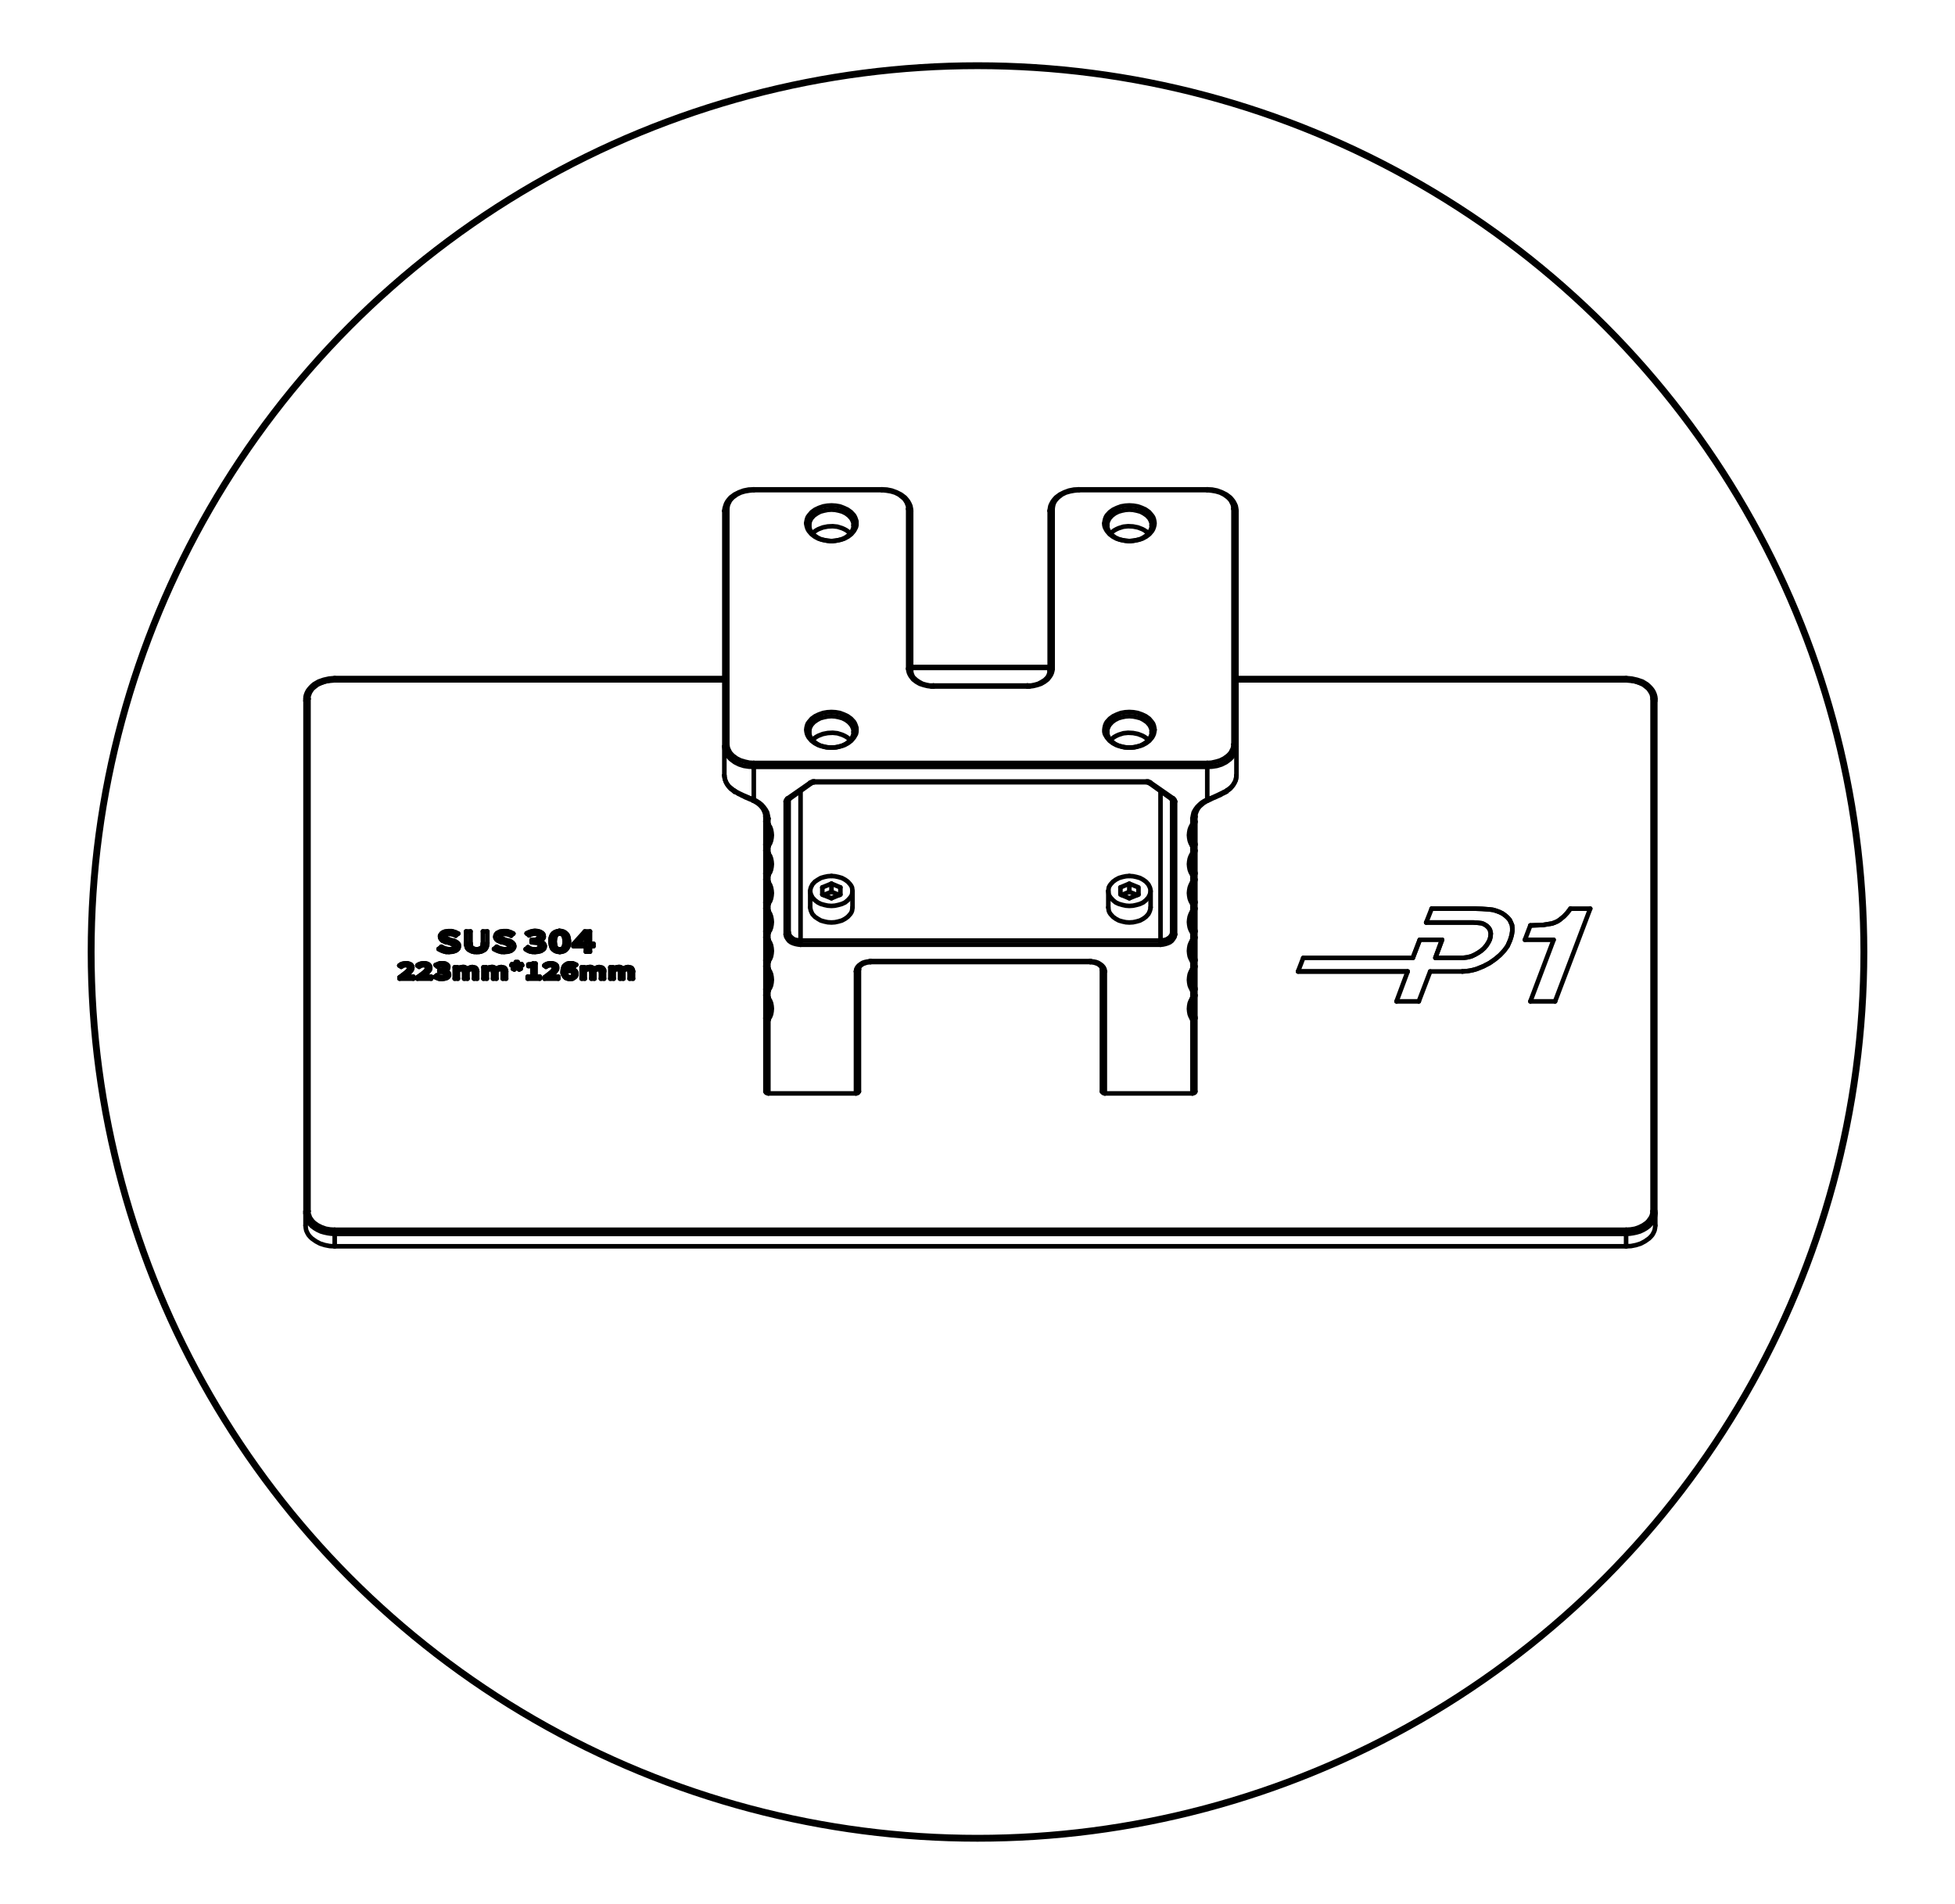 <svg id="_图层_1" data-name="图层 1" xmlns="http://www.w3.org/2000/svg" viewBox="0 0 856.87 834.58">
  <defs>
    <style>
      .cls-1 {
        stroke-width: 2px;
      }

      .cls-1, .cls-2 {
        fill: none;
        stroke: #000;
        stroke-linecap: round;
        stroke-linejoin: round;
      }

      .cls-2 {
        stroke-width: 3px;
      }
    </style>
  </defs>
  <g>
    <path class="cls-1" d="M146.7,539.04v7.26M135.21,306.34v224.56M133.91,530.9v-224.56M133.91,307.21v229.98"></path>
    <path class="cls-1" d="M175.11,428.44v.54-.54Z"></path>
    <path class="cls-1" d="M181.18,428.98v-.87.87Z"></path>
    <path class="cls-1" d="M182.92,428.44v.54-.54Z"></path>
    <path class="cls-1" d="M188.99,428.98v-.87.87Z"></path>
    <path class="cls-1" d="M192.57,425.18v.76-.76Z"></path>
    <line class="cls-1" x1="135.21" y1="306.34" x2="133.91" y2="307.21"></line>
    <path class="cls-1" d="M199.29,423.99v4.99-4.99Z"></path>
    <path class="cls-1" d="M200.7,428.98v-3.47,3.47Z"></path>
    <path class="cls-1" d="M203.41,425.94v3.04-3.04Z"></path>
    <path class="cls-1" d="M204.28,408.27v5.1-5.1Z"></path>
    <path class="cls-1" d="M204.93,428.98v-3.47,3.47Z"></path>
    <path class="cls-1" d="M206.23,413.47v-5.2,5.2Z"></path>
    <path class="cls-1" d="M207.75,425.94v3.04-3.04Z"></path>
    <path class="cls-1" d="M209.16,428.98v-3.14,3.14Z"></path>
    <path class="cls-1" d="M211.65,408.27v5.2-5.2Z"></path>
    <path class="cls-1" d="M211.87,423.99v4.99-4.99Z"></path>
    <path class="cls-1" d="M213.39,428.98v-3.47,3.47Z"></path>
    <path class="cls-1" d="M213.6,413.36v-5.1,5.1Z"></path>
    <path class="cls-1" d="M216.1,425.94v3.04-3.04Z"></path>
    <path class="cls-1" d="M217.62,428.98v-3.47,3.47Z"></path>
    <path class="cls-1" d="M200.59,424.75l-.11-.76.11.76Z"></path>
    <path class="cls-1" d="M213.17,424.75l-.11-.76.11.76Z"></path>
    <path class="cls-1" d="M220.33,425.94v3.04-3.04Z"></path>
    <path class="cls-1" d="M221.84,428.98v-3.14,3.14Z"></path>
    <path class="cls-1" d="M231.28,428.11v.87-.87Z"></path>
    <path class="cls-1" d="M231.6,422.8v.65-.65Z"></path>
    <path class="cls-1" d="M233.01,412.06v.98-.98Z"></path>
    <path class="cls-1" d="M233.34,423.45v4.66-4.66Z"></path>
    <path class="cls-1" d="M234.75,428.11v-5.75,5.75Z"></path>
    <line class="cls-1" x1="236.16" y1="412.5" x2="236.16" y2="412.39"></line>
    <path class="cls-1" d="M236.59,428.98v-.87.87Z"></path>
    <path class="cls-1" d="M238.65,428.44v.54-.54Z"></path>
    <path class="cls-1" d="M226.07,421.71l-.11,1.19.11-1.19Z"></path>
    <path class="cls-1" d="M228.89,423.12l-.33-.54.33.54Z"></path>
    <path class="cls-1" d="M227.05,422.91l-.11-1.19.11,1.19Z"></path>
    <path class="cls-1" d="M244.72,428.98v-.87.87Z"></path>
    <path class="cls-1" d="M251.34,413.8v.98-.98Z"></path>
    <path class="cls-1" d="M254.92,423.99v4.99-4.99Z"></path>
    <path class="cls-1" d="M256.33,428.98v-3.47,3.47Z"></path>
    <path class="cls-1" d="M256.76,411.3v2.39-2.39Z"></path>
    <path class="cls-1" d="M256.76,414.77v2.39-2.39Z"></path>
    <path class="cls-1" d="M258.6,417.16v-2.39,2.39Z"></path>
    <path class="cls-1" d="M258.6,413.69v-5.42,5.42Z"></path>
    <path class="cls-1" d="M259.15,425.94v3.04-3.04Z"></path>
    <path class="cls-1" d="M260.12,414.77v-1.08,1.08Z"></path>
    <path class="cls-1" d="M260.55,428.98v-3.47,3.47Z"></path>
    <path class="cls-1" d="M263.37,425.94v3.04-3.04Z"></path>
    <path class="cls-1" d="M264.78,428.98v-3.14,3.14Z"></path>
    <path class="cls-1" d="M224.45,422.58l-.33.54.33-.54Z"></path>
    <path class="cls-1" d="M190.94,423.01l.76.65-.76-.65Z"></path>
    <path class="cls-1" d="M228.24,424.64l-.87-1.08.87,1.08Z"></path>
    <path class="cls-1" d="M256.22,424.75l-.11-.76.11.76Z"></path>
    <path class="cls-1" d="M267.49,423.99v4.99-4.99Z"></path>
    <path class="cls-1" d="M269.01,428.98v-3.47,3.47Z"></path>
    <path class="cls-1" d="M271.72,425.94v3.04-3.04Z"></path>
    <path class="cls-1" d="M273.24,428.98v-3.47,3.47Z"></path>
    <path class="cls-1" d="M275.95,425.94v3.04-3.04Z"></path>
    <path class="cls-1" d="M277.47,428.98v-3.14,3.14Z"></path>
    <path class="cls-1" d="M225.64,423.56l-.87,1.08.87-1.08Z"></path>
    <path class="cls-1" d="M191.38,427.57l-.76.65.76-.65Z"></path>
    <path class="cls-1" d="M199.72,410.11l1.08-.87-1.08.87Z"></path>
    <path class="cls-1" d="M193.44,414.99l-1.19.98,1.19-.98Z"></path>
    <line class="cls-1" x1="712.71" y1="546.3" x2="146.7" y2="546.3"></line>
    <path class="cls-1" d="M175,423.23l.87.54-.87-.54Z"></path>
    <path class="cls-1" d="M182.92,423.23l.76.54-.76-.54Z"></path>
    <path class="cls-1" d="M226.51,424.1l1.08.87-1.08-.87Z"></path>
    <path class="cls-1" d="M268.8,424.75l-.11-.76.11.76Z"></path>
    <path class="cls-1" d="M256.33,408.27l-4.99,5.53,4.99-5.53Z"></path>
    <path class="cls-1" d="M253.29,413.69l2.49-2.71-2.49,2.71Z"></path>
    <path class="cls-1" d="M231.39,415.21l-.98.87.98-.87Z"></path>
    <path class="cls-1" d="M224.01,410.11l.98-.87-.98.87Z"></path>
    <path class="cls-1" d="M217.72,414.99l-1.19.98,1.19-.98Z"></path>
    <path class="cls-1" d="M225.42,424.97l1.08-.87-1.08.87Z"></path>
    <path class="cls-1" d="M146.7,539.04h566.01M712.71,539.9H146.7M146.7,540.88h566.01"></path>
    <path class="cls-1" d="M238.54,423.23l.76.54-.76-.54Z"></path>
    <path class="cls-1" d="M230.84,409.13l1.08.87-1.08-.87Z"></path>
    <path class="cls-1" d="M336.78,447.19v32.1M336.78,434.51v2.6M336.78,421.82v2.6M336.78,409.13v2.6M336.78,396.45v2.6M336.78,383.76v2.6M336.78,371.08v2.71M336.78,358.82v2.28M335.81,369.34v-8.13M335.81,382.03v-8.13M335.81,394.71v-8.13M335.81,407.4v-8.13M335.81,420.09v-8.13M335.81,432.77v-8.24M335.81,445.46v-8.24M335.48,478.42v-120.47M330.38,350.47v-16.05M330.38,214.5v.33M318.78,326.29v-103.23M317.48,339.85v-115.91M337,365.11v.11M337,377.8v.11M337,390.48v.11M337,403.17v-.11M337,415.86v-.11M337,428.54v-.11M337,441.23v-.11"></path>
    <path class="cls-1" d="M251.66,423.56l.87-.65-.87.65Z"></path>
    <path class="cls-1" d="M345.89,350.26l9.87-7.05M345.13,350.04l9.98-6.94"></path>
    <path class="cls-1" d="M224.77,424.64l.65.33-.65-.33Z"></path>
    <polyline class="cls-1" points="335.91 437.44 335.91 437.54 336.24 437.87 336.46 438.41 336.56 438.84 336.78 439.28 336.89 439.82 336.89 440.36 337 440.9 337 441.23"></polyline>
    <path class="cls-1" d="M135.21,530.9l-1.3.87M360.42,392.11v-3.14M356.84,342.56v.33M355.11,397.75v-7.16M350.88,414.12v-67.34M345.67,408.7v-58.23M344.37,409.57v-58.23"></path>
    <path class="cls-1" d="M227.59,424.97l.65-.33-.65.33Z"></path>
    <path class="cls-1" d="M375.17,479.29h-38.38M522.63,479.29h-38.38"></path>
    <path class="cls-1" d="M224.12,423.12l1.52.43-1.52-.43Z"></path>
    <path class="cls-1" d="M198.64,412.28l-1.73-.43,1.73.43Z"></path>
    <path class="cls-1" d="M195.39,412.93l1.73.43-1.73-.43Z"></path>
    <path class="cls-1" d="M335.91,399.38v-.11M335.91,412.06v-.11M335.91,424.75v-.11"></path>
    <polyline class="cls-1" points="335.91 424.75 335.91 424.86 336.24 425.29 336.46 425.72 336.56 426.16 336.78 426.59 336.89 427.13 336.89 427.68 337 428.22 337 428.54"></polyline>
    <polyline class="cls-1" points="335.91 412.06 335.91 412.17 336.24 412.6 336.46 413.04 336.56 413.47 336.78 413.91 336.89 414.45 336.89 414.99 337 415.53 337 415.86"></polyline>
    <polyline class="cls-1" points="335.91 399.38 335.91 399.48 336.24 399.92 336.46 400.35 336.56 400.79 336.78 401.33 336.89 401.76 336.89 402.3 337 402.85 337 403.17"></polyline>
    <path class="cls-1" d="M381.56,421.28v.43M376.47,478.42v-53.46M375.17,479.29v-53.46M373.65,397.75v-7.16M368.34,388.97v3.14M364.43,390.92v-3.58"></path>
    <path class="cls-1" d="M225.97,422.91l-1.52-.33,1.52.33Z"></path>
    <path class="cls-1" d="M222.82,412.28l-1.73-.43,1.73.43Z"></path>
    <path class="cls-1" d="M219.68,412.93l1.73.43-1.73-.43Z"></path>
    <path class="cls-1" d="M335.91,361.32v-.11M335.91,374v-.11M335.91,386.69v-.11"></path>
    <polyline class="cls-1" points="335.91 386.69 335.91 386.8 336.24 387.23 336.46 387.67 336.56 388.1 336.78 388.64 336.89 389.07 336.89 389.62 337 390.16 337 390.48"></polyline>
    <polyline class="cls-1" points="335.91 374 335.91 374.11 336.24 374.55 336.46 374.98 336.56 375.41 336.78 375.95 336.89 376.39 336.89 376.93 337 377.47 337 377.8"></polyline>
    <polyline class="cls-1" points="335.91 361.32 335.91 361.42 336.24 361.86 336.46 362.29 336.56 362.73 336.78 363.27 336.89 363.7 336.89 364.24 337 364.79 337 365.22"></polyline>
    <path class="cls-1" d="M364.43,393.74l3.9-1.63M360.96,392.33l3.47-1.41M364.43,387.34l-4.01,1.63M409.11,300.49v.43M399.35,223.93v70.05M398.05,223.07v70.05M386.55,214.5v.33"></path>
    <path class="cls-1" d="M227.37,423.56l1.52-.43-1.52.43Z"></path>
    <path class="cls-1" d="M612.09,438.95h9.76-9.76Z"></path>
    <path class="cls-1" d="M670.75,438.95h10.84-10.84Z"></path>
    <path class="cls-1" d="M175.11,428.98h6.07-6.07Z"></path>
    <path class="cls-1" d="M182.92,428.98h6.07-6.07Z"></path>
    <path class="cls-1" d="M199.29,428.98h1.41-1.41Z"></path>
    <path class="cls-1" d="M203.41,428.98h1.52-1.52Z"></path>
    <path class="cls-1" d="M207.75,428.98h1.41-1.41Z"></path>
    <path class="cls-1" d="M211.87,428.98h1.52-1.52Z"></path>
    <path class="cls-1" d="M216.1,428.98h1.52-1.52Z"></path>
    <path class="cls-1" d="M220.33,428.98h1.52-1.52Z"></path>
    <path class="cls-1" d="M231.28,428.98h5.31-5.31Z"></path>
    <path class="cls-1" d="M238.65,428.98h6.07-6.07Z"></path>
    <path class="cls-1" d="M254.92,428.98h1.41-1.41Z"></path>
    <path class="cls-1" d="M259.15,428.98h1.41-1.41Z"></path>
    <path class="cls-1" d="M263.37,428.98h1.41-1.41Z"></path>
    <path class="cls-1" d="M267.49,428.98h1.52-1.52Z"></path>
    <path class="cls-1" d="M271.72,428.98h1.52-1.52Z"></path>
    <path class="cls-1" d="M275.95,428.98h1.52-1.52Z"></path>
    <path class="cls-1" d="M236.59,428.11h-1.84,1.84Z"></path>
    <path class="cls-1" d="M233.34,428.11h-2.06,2.06Z"></path>
    <path class="cls-1" d="M244.72,428.11h-2.39,2.39Z"></path>
    <path class="cls-1" d="M188.99,428.11h-2.28,2.28Z"></path>
    <path class="cls-1" d="M181.18,428.11h-2.39,2.39Z"></path>
    <polyline class="cls-1" points="529.57 350.8 529.9 350.69 530.55 350.36"></polyline>
    <polyline class="cls-1" points="532.72 349.39 533.48 349.06 534.23 348.74 534.99 348.41 535.64 347.98 536.4 347.65 537.16 347.22 537.49 347"></polyline>
    <line class="cls-1" x1="530.55" y1="350.36" x2="532.72" y2="349.39"></line>
    <path class="cls-1" d="M632.04,411.95h-9.76,9.76Z"></path>
    <path class="cls-1" d="M268.69,423.99h-1.19,1.19Z"></path>
    <path class="cls-1" d="M256.11,423.99h-1.19,1.19Z"></path>
    <path class="cls-1" d="M213.06,423.99h-1.19,1.19Z"></path>
    <path class="cls-1" d="M200.48,423.99h-1.19,1.19Z"></path>
    <path class="cls-1" d="M231.6,423.45h1.73-1.73Z"></path>
    <path class="cls-1" d="M234.75,422.36h-1.08,1.08Z"></path>
    <path class="cls-1" d="M226.94,421.71h-.87.87Z"></path>
    <path class="cls-1" d="M381.56,421.28h96.29M381.56,421.71h96.29"></path>
    <path class="cls-1" d="M619.24,419.87h-48.03,48.03Z"></path>
    <path class="cls-1" d="M256.76,417.16h1.84-1.84Z"></path>
    <path class="cls-1" d="M251.34,414.77h5.42-5.42Z"></path>
    <path class="cls-1" d="M258.6,414.77h1.52-1.52Z"></path>
    <line class="cls-1" x1="508.65" y1="414.12" x2="350.88" y2="414.12"></line>
    <path class="cls-1" d="M260.12,413.69h-1.52,1.52Z"></path>
    <path class="cls-1" d="M256.76,413.69h-3.47,3.47Z"></path>
    <line class="cls-1" x1="508.65" y1="412.28" x2="350.88" y2="412.28"></line>
    <path class="cls-1" d="M668.36,411.95h12.58-12.58Z"></path>
    <path class="cls-1" d="M258.6,408.27h-2.28,2.28Z"></path>
    <path class="cls-1" d="M213.6,408.27h-1.95,1.95Z"></path>
    <path class="cls-1" d="M206.23,408.27h-1.95,1.95Z"></path>
    <path class="cls-1" d="M626.83,425.83h14.1-14.1Z"></path>
    <path class="cls-1" d="M368.34,388.97l-3.9-1.63M364.43,390.92l3.47,1.41M360.42,392.11l4.01,1.63"></path>
    <polyline class="cls-1" points="321.93 347 322.25 347.11 323.01 347.55 323.66 347.98 324.42 348.3 325.18 348.74 325.94 349.06 326.59 349.39"></polyline>
    <path class="cls-1" d="M494.98,393.74l4.01-1.63M491.62,392.33l3.36-1.41M494.98,387.34l-3.9,1.63M537.49,347v-.11M450.31,300.49v.43M321.93,347v-.11"></path>
    <path class="cls-1" d="M228.57,422.58l-1.52.33,1.52-.33Z"></path>
    <path class="cls-1" d="M696.99,398.29h-8.67,8.67Z"></path>
    <polyline class="cls-1" points="326.59 349.39 328.76 350.36 329.52 350.58 329.84 350.8"></polyline>
    <path class="cls-1" d="M522.42,441.23v-.11M522.42,428.54v-.11M522.42,415.86v-.11M522.42,403.17v-.11M522.42,390.59v-.11M522.42,377.91v-.11M522.42,365.22v-.11M523.93,478.42v-120.47M523.72,437.22v8.24M523.72,424.53v8.24M523.72,411.95v8.13M523.72,399.27v8.13M523.72,386.58v8.13M523.72,373.89v8.13M523.72,361.21v8.13M522.63,361.1v-2.28M522.63,373.79v-2.71M522.63,386.36v-2.6M522.63,399.05v-2.6M522.63,411.74v-2.6M522.63,424.42v-2.6M522.63,437.11v-2.6M522.63,479.29v-32.1M515.04,351.34v58.23M513.74,350.47v58.23M508.65,414.12v-67.34M504.31,397.75v-7.16M724.31,530.9l1.19.87M529.14,334.43h-198.75M529.14,336.16h-198.75M356.84,342.56h145.73M356.84,342.88h145.73M523.61,399.38v-.11M523.61,386.69v-.11M523.61,374v-.11M502.57,342.56v.33M498.99,388.97v3.14M494.98,390.92v-3.58M491.08,392.11v-3.14M485.77,397.75v-7.16M484.25,425.83v53.46M482.95,424.97v53.46M498.99,388.97l-4.01-1.63M494.98,390.92l3.47,1.41M491.08,392.11l3.9,1.63M523.61,361.32v-.11M477.85,421.28v.43M472.86,214.5v.33M461.37,293.11v-70.05M460.07,293.98v-70.05"></path>
    <polyline class="cls-1" points="522.42 365.22 522.42 364.79 522.52 364.24 522.52 363.81 522.63 363.27 522.85 362.83 522.96 362.29 523.17 361.86 523.5 361.42 523.61 361.32"></polyline>
    <polyline class="cls-1" points="522.42 377.8 522.42 377.47 522.52 376.93 522.52 376.5 522.63 375.95 522.85 375.41 522.96 374.98 523.17 374.55 523.5 374.11 523.61 374"></polyline>
    <polyline class="cls-1" points="522.42 390.48 522.42 390.16 522.52 389.62 522.52 389.07 522.63 388.64 522.85 388.1 522.96 387.67 523.17 387.23 523.5 386.8 523.61 386.69"></polyline>
    <polyline class="cls-1" points="522.42 403.17 522.42 402.85 522.52 402.3 522.52 401.76 522.63 401.33 522.85 400.79 522.96 400.35 523.17 399.92 523.5 399.48 523.61 399.38"></polyline>
    <polyline class="cls-1" points="522.42 415.86 522.42 415.53 522.52 414.99 522.52 414.45 522.63 414.01 522.85 413.47 522.96 413.04 523.17 412.6 523.5 412.17 523.61 412.06"></polyline>
    <polyline class="cls-1" points="522.42 428.54 522.42 428.22 522.52 427.68 522.52 427.13 522.63 426.7 522.85 426.16 522.96 425.72 523.17 425.29 523.5 424.86 523.61 424.75"></polyline>
    <polyline class="cls-1" points="522.42 441.23 522.42 440.9 522.52 440.36 522.52 439.82 522.63 439.28 522.85 438.84 522.96 438.41 523.17 437.98 523.5 437.54 523.61 437.44"></polyline>
    <path class="cls-1" d="M399.35,292.35h60.72M399.35,292.79h60.72M541.93,297.23h170.78M146.7,297.23h170.78M317.48,298.21h-170.78M712.71,298.21h-170.78M409.11,300.49h41.2M409.11,300.92h41.2M541.93,339.85v-115.91M540.63,223.07v103.23M529.14,350.47v-16.05M529.14,214.5v.33M504.31,343.1l9.98,6.94M503.66,343.21l9.87,7.05M523.61,437.44v-.11M523.61,424.75v-.11M523.61,412.06v-.11"></path>
    <path class="cls-1" d="M571.21,419.87l-2.28,5.96,2.28-5.96Z"></path>
    <path class="cls-1" d="M616.97,425.83l-4.88,13.12,4.88-13.12Z"></path>
    <path class="cls-1" d="M621.85,438.95l4.99-13.12-4.99,13.12Z"></path>
    <path class="cls-1" d="M627.49,398.29l-2.39,6.07,2.39-6.07Z"></path>
    <path class="cls-1" d="M472.86,214.5h56.28M330.38,214.5h56.17M472.86,214.83h56.28M330.38,214.83h56.17"></path>
    <path class="cls-1" d="M670.75,405.66l-2.39,6.29,2.39-6.29Z"></path>
    <path class="cls-1" d="M680.94,411.95l-10.19,27,10.19-27Z"></path>
    <path class="cls-1" d="M681.59,438.95l15.4-40.66-15.4,40.66Z"></path>
    <path class="cls-1" d="M725.51,537.19v-229.98M725.51,306.34v224.56M724.31,530.9v-224.56M712.71,539.04v7.26M724.31,306.34l1.19.87"></path>
    <polyline class="cls-1" points="329.41 350.15 329.95 350.36 330.38 350.47"></polyline>
    <path class="cls-1" d="M175.33,423.01l-.33.22.33-.22Z"></path>
    <path class="cls-1" d="M183.13,423.01l-.22.22.22-.22Z"></path>
    <path class="cls-1" d="M238.87,423.01l-.33.22.33-.22Z"></path>
    <path class="cls-1" d="M364,237.16h.87M364,327.7h.87M321.82,346.57l.54.33M336.56,386.36h.22M336.56,399.05h.22M336.56,411.74h.22M336.56,424.42h.22M336.56,437.11h.22M133.91,530.9v.22"></path>
    <polyline class="cls-1" points="356.84 342.56 356.41 342.56 356.19 342.56"></polyline>
    <path class="cls-1" d="M336.56,361.1h.22M336.56,373.79h.22"></path>
    <polyline class="cls-1" points="530.33 350.04 529.36 350.36 529.14 350.47"></polyline>
    <path class="cls-1" d="M522.63,437.11h.22M522.63,424.42h.22M522.63,411.74h.22M522.63,399.05h.22M522.63,386.36h.22M478.39,421.39l-.54-.11M381.56,421.28l-.54.11"></path>
    <polyline class="cls-1" points="536.62 347.11 537.38 346.79 537.6 346.57"></polyline>
    <path class="cls-1" d="M513.52,350.26v-.11M522.63,373.79h.22M522.63,361.1h.22M503.22,342.56h-.65M450.31,300.92h.87M408.24,300.92h.87M494.66,237.16h.76M494.66,327.7h.76"></path>
    <polyline class="cls-1" points="355.11 390.59 355.22 389.73 355.43 388.97 355.76 388.32 356.08 387.67 357.17 386.47 358.47 385.61 359.77 384.85 361.29 384.41 362.81 384.09 364.43 383.98"></polyline>
    <polyline class="cls-1" points="355.11 397.75 355.22 398.51 355.43 399.27 355.76 400.03 356.08 400.68 357.17 401.87 358.47 402.74 359.77 403.5 361.29 403.93 362.81 404.26 364.43 404.36 365.95 404.26 367.47 403.93 368.99 403.5 370.4 402.74 371.59 401.87 372.67 400.68 373.11 400.03 373.43 399.27 373.54 398.51 373.65 397.75"></polyline>
    <polyline class="cls-1" points="364.43 383.98 365.95 384.09 367.47 384.41 368.99 384.85 370.4 385.61 371.59 386.47 372.67 387.67 373.11 388.32 373.43 388.97 373.54 389.73 373.65 390.59 373.54 391.35 373.43 392.11 373.11 392.76 372.67 393.41 371.59 394.6 370.4 395.58 368.99 396.23 367.47 396.66 365.95 396.99 364.43 397.1 362.81 396.99 361.29 396.66 359.77 396.23 358.47 395.58 357.17 394.6 356.08 393.41 355.76 392.76 355.43 392.11 355.22 391.35 355.11 390.59"></polyline>
    <polyline class="cls-1" points="485.77 390.59 485.87 389.73 485.98 388.97 486.31 388.32 486.74 387.67 487.83 386.47 489.02 385.61 490.43 384.85 491.95 384.41 493.46 384.09 494.98 383.98"></polyline>
    <polyline class="cls-1" points="485.77 397.75 485.87 398.51 485.98 399.27 486.31 400.03 486.74 400.68 487.83 401.87 489.02 402.74 490.43 403.5 491.95 403.93 493.46 404.26 494.98 404.36 496.61 404.26 498.13 403.93 499.65 403.5 501.05 402.74 502.25 401.87 503.33 400.68 503.66 400.03 503.98 399.27 504.2 398.51 504.31 397.75"></polyline>
    <polyline class="cls-1" points="494.98 383.98 496.61 384.09 498.13 384.41 499.65 384.85 501.05 385.61 502.25 386.47 503.33 387.67 503.66 388.32 503.98 388.97 504.2 389.73 504.31 390.59 504.2 391.35 503.98 392.11 503.66 392.76 503.33 393.41 502.25 394.6 501.05 395.58 499.65 396.23 498.13 396.66 496.61 396.99 494.98 397.1 493.46 396.99 491.95 396.66 490.43 396.23 489.02 395.58 487.83 394.6 486.74 393.41 486.31 392.76 485.98 392.11 485.87 391.35 485.77 390.59"></polyline>
    <line class="cls-1" x1="345.67" y1="350.47" x2="345.89" y2="350.26"></line>
    <polyline class="cls-1" points="355.76 343.21 356.3 342.99 356.84 342.88"></polyline>
    <polyline class="cls-1" points="502.57 342.88 503.12 342.99 503.66 343.21"></polyline>
    <line class="cls-1" x1="513.52" y1="350.26" x2="513.74" y2="350.47"></line>
    <polyline class="cls-1" points="335.48 436.24 335.59 436.89 335.91 437.44"></polyline>
    <polyline class="cls-1" points="335.48 423.56 335.59 424.21 335.91 424.75"></polyline>
    <polyline class="cls-1" points="335.48 410.87 335.59 411.52 335.91 412.06"></polyline>
    <polyline class="cls-1" points="335.48 398.18 335.59 398.83 335.91 399.38"></polyline>
    <polyline class="cls-1" points="335.48 385.5 335.59 386.15 335.91 386.69"></polyline>
    <polyline class="cls-1" points="335.48 372.81 335.59 373.46 335.91 374"></polyline>
    <polyline class="cls-1" points="335.48 360.12 335.59 360.77 335.91 361.32"></polyline>
    <polyline class="cls-1" points="523.93 436.24 523.83 436.89 523.61 437.44"></polyline>
    <polyline class="cls-1" points="523.93 423.56 523.83 424.21 523.61 424.75"></polyline>
    <polyline class="cls-1" points="523.93 410.87 523.83 411.52 523.61 412.06"></polyline>
    <polyline class="cls-1" points="523.93 398.18 523.83 398.83 523.61 399.38"></polyline>
    <polyline class="cls-1" points="523.93 385.5 523.83 386.15 523.61 386.69"></polyline>
    <polyline class="cls-1" points="523.93 372.81 523.83 373.46 523.61 374"></polyline>
    <polyline class="cls-1" points="523.93 360.12 523.83 360.77 523.61 361.32"></polyline>
    <polyline class="cls-1" points="523.93 478.42 523.83 478.75 523.5 479.07 523.07 479.18 522.63 479.29"></polyline>
    <polyline class="cls-1" points="484.25 479.29 483.81 479.18 483.49 479.07 483.16 478.75 482.95 478.42"></polyline>
    <polyline class="cls-1" points="376.47 478.42 376.25 478.75 376.03 479.07 375.6 479.18 375.17 479.29"></polyline>
    <polyline class="cls-1" points="336.78 479.29 336.35 479.18 335.91 479.07 335.59 478.75 335.48 478.42"></polyline>
    <polyline class="cls-1" points="372.67 233.91 371.91 233.15 371.05 232.5 370.07 231.96 369.09 231.52 367.03 230.87 364.97 230.66 362.81 230.77 360.64 231.2 358.68 231.96 357.71 232.5 356.84 233.15"></polyline>
    <polyline class="cls-1" points="372.67 324.45 371.91 323.69 371.05 323.04 370.07 322.5 369.09 322.06 367.03 321.41 364.97 321.2 362.81 321.31 360.64 321.74 358.68 322.5 357.71 323.04 356.84 323.69"></polyline>
    <polyline class="cls-1" points="502.57 323.69 501.71 323.04 500.73 322.5 498.78 321.74 496.61 321.31 494.44 321.2 492.38 321.41 490.32 322.06 489.34 322.5 488.37 323.04 487.5 323.69 486.74 324.45"></polyline>
    <polyline class="cls-1" points="502.57 233.15 501.71 232.5 500.73 231.96 498.78 231.2 496.61 230.77 494.44 230.66 492.38 230.87 490.32 231.52 489.34 231.96 488.37 232.5 487.5 233.15 486.74 233.91"></polyline>
    <polyline class="cls-1" points="409.11 300.49 407.48 300.49 405.85 300.16 404.33 299.73 402.92 298.97 401.62 298.1 400.43 297.02 400 296.37 399.67 295.61 399.45 294.85 399.35 293.98"></polyline>
    <polyline class="cls-1" points="460.07 293.98 459.96 294.85 459.74 295.61 459.42 296.37 458.98 297.02 457.9 298.1 456.49 298.97 455.08 299.73 453.56 300.16 451.94 300.49 450.31 300.49"></polyline>
    <polyline class="cls-1" points="376.47 424.97 376.58 424.1 377.01 423.45 377.66 422.91 378.31 422.47 379.94 421.93 381.56 421.71"></polyline>
    <polyline class="cls-1" points="477.85 421.71 479.48 421.93 481.1 422.47 481.75 422.91 482.4 423.45 482.84 424.1 482.95 424.97"></polyline>
    <polyline class="cls-1" points="329.84 350.8 330.82 351.34 331.9 351.99 332.88 352.75 333.64 353.51 334.4 354.49 334.94 355.57 335.37 356.76 335.48 357.96"></polyline>
    <polyline class="cls-1" points="321.93 347 320.19 345.7 319.43 344.83 318.78 343.97 318.24 342.99 317.91 342.02 317.59 340.93 317.48 339.85"></polyline>
    <polyline class="cls-1" points="523.93 357.96 524.04 356.76 524.48 355.57 525.02 354.49 525.78 353.51 526.64 352.75 527.51 351.99 528.6 351.34 529.57 350.8"></polyline>
    <polyline class="cls-1" points="537.49 347 539.22 345.7 539.98 344.83 540.63 343.97 541.17 342.99 541.61 342.02 541.82 340.93 541.93 339.85"></polyline>
    <polyline class="cls-1" points="504.74 320.87 504.74 321.63 504.52 322.39 504.2 323.15 503.77 323.91 502.68 325.1 501.27 326.08 499.86 326.84 498.24 327.27 496.61 327.59 494.98 327.7 493.36 327.59 491.73 327.27 490.21 326.84 488.69 326.08 487.39 325.1 486.31 323.91 485.87 323.15 485.55 322.39 485.33 321.63 485.33 320.87"></polyline>
    <polyline class="cls-1" points="529.14 214.5 531.31 214.61 533.48 215.04 535.54 215.8 537.49 216.78 539.22 218.08 539.98 218.95 540.63 219.81 541.17 220.79 541.61 221.77 541.82 222.85 541.93 223.93"></polyline>
    <polyline class="cls-1" points="330.38 214.5 328.11 214.61 325.94 215.04 323.88 215.8 321.93 216.78 320.19 218.08 319.43 218.95 318.78 219.81 318.24 220.79 317.91 221.77 317.59 222.85 317.48 223.93"></polyline>
    <polyline class="cls-1" points="504.74 230.22 504.74 231.09 504.52 231.85 504.2 232.61 503.77 233.37 502.68 234.56 501.27 235.54 499.86 236.3 498.24 236.73 496.61 237.05 494.98 237.16 493.36 237.05 491.73 236.73 490.21 236.3 488.69 235.54 487.39 234.56 486.31 233.37 485.87 232.61 485.55 231.85 485.33 231.09 485.33 230.22"></polyline>
    <polyline class="cls-1" points="374.08 320.87 374.08 321.63 373.87 322.39 373.54 323.15 373.11 323.91 372.02 325.1 370.72 326.08 369.2 326.84 367.68 327.27 366.06 327.59 364.43 327.7 362.81 327.59 361.18 327.27 359.55 326.84 358.14 326.08 356.73 325.1 355.65 323.91 355.22 323.15 354.89 322.39 354.78 321.63 354.67 320.87"></polyline>
    <polyline class="cls-1" points="374.08 230.22 374.08 231.09 373.87 231.85 373.54 232.61 373.11 233.37 372.02 234.56 370.72 235.54 369.2 236.3 367.68 236.73 366.06 237.05 364.43 237.16 362.81 237.05 361.18 236.73 359.55 236.3 358.14 235.54 356.73 234.56 355.65 233.37 355.22 232.61 354.89 231.85 354.78 231.09 354.67 230.22"></polyline>
    <polyline class="cls-1" points="386.55 214.5 388.72 214.61 390.89 215.04 392.95 215.8 394.9 216.78 396.64 218.08 397.39 218.95 398.05 219.81 398.59 220.79 399.02 221.77 399.24 222.85 399.35 223.93"></polyline>
    <polyline class="cls-1" points="472.86 214.5 470.69 214.61 468.53 215.04 466.47 215.8 464.51 216.78 462.78 218.08 462.02 218.95 461.37 219.81 460.83 220.79 460.39 221.77 460.18 222.85 460.07 223.93"></polyline>
    <path class="cls-1" d="M336.89,421.39l-.11.43M356.84,323.69l-.65.87M356.84,233.15l-.65.87M503.22,324.56l-.65-.87M503.22,234.02l-.65-.87"></path>
    <polyline class="cls-1" points="337 428.54 336.89 429.63 336.67 430.71 336.35 431.8 335.81 432.77"></polyline>
    <polyline class="cls-1" points="336.89 412.17 337.54 413.25 337.97 414.34 338.19 415.53 338.3 416.83 338.19 418.03 337.97 419.22 337.54 420.3 336.89 421.39"></polyline>
    <path class="cls-1" d="M336.89,408.7l-.11.43M336.78,411.74l.11.43"></path>
    <polyline class="cls-1" points="336.89 399.48 337.54 400.57 337.97 401.76 338.19 402.95 338.3 404.15 338.19 405.34 337.97 406.53 337.54 407.72 336.89 408.7"></polyline>
    <path class="cls-1" d="M336.89,396.01l-.11.43M336.78,399.05l.11.43"></path>
    <polyline class="cls-1" points="336.89 386.8 337.54 387.88 337.97 389.07 338.19 390.27 338.3 391.46 338.19 392.65 337.97 393.85 337.54 395.04 336.89 396.01"></polyline>
    <path class="cls-1" d="M336.89,383.33l-.11.43M336.78,386.36l.11.43"></path>
    <polyline class="cls-1" points="336.89 374.22 337.54 375.2 337.97 376.39 338.19 377.58 338.3 378.77 338.19 379.97 337.97 381.16 337.54 382.35 336.89 383.33"></polyline>
    <path class="cls-1" d="M336.89,370.75l-.11.33M336.78,373.79l.11.43"></path>
    <polyline class="cls-1" points="336.89 361.53 337.54 362.51 337.97 363.7 338.19 364.89 338.3 366.09 338.19 367.28 337.97 368.47 337.54 369.67 336.89 370.75"></polyline>
    <line class="cls-1" x1="336.78" y1="361.1" x2="336.89" y2="361.53"></line>
    <polyline class="cls-1" points="330.38 350.47 331.58 351.12 332.77 351.88 333.85 352.75 334.72 353.73 335.59 354.92 336.24 356.11 336.56 357.52 336.78 358.82"></polyline>
    <polyline class="cls-1" points="355.11 343.1 355.65 342.77 356.19 342.56"></polyline>
    <polyline class="cls-1" points="337 415.86 336.89 417.05 336.67 418.13 336.35 419.11 335.81 420.09"></polyline>
    <polyline class="cls-1" points="344.37 351.34 344.59 350.58 345.13 350.04"></polyline>
    <polyline class="cls-1" points="337 403.17 336.89 404.36 336.67 405.45 336.35 406.42 335.81 407.4"></polyline>
    <polyline class="cls-1" points="350.88 414.12 349.79 414.01 348.71 413.8 347.62 413.47 346.65 413.04 345.78 412.39 345.13 411.52 344.59 410.65 344.37 409.57"></polyline>
    <polyline class="cls-1" points="337 390.59 336.89 391.68 336.67 392.76 336.35 393.74 335.81 394.71"></polyline>
    <polyline class="cls-1" points="515.04 409.57 514.83 410.65 514.28 411.52 513.63 412.39 512.77 413.04 511.79 413.47 510.71 413.8 509.73 414.01 508.65 414.12"></polyline>
    <polyline class="cls-1" points="337 377.91 336.89 378.99 336.67 380.08 336.35 381.05 335.81 382.03"></polyline>
    <polyline class="cls-1" points="514.28 350.04 514.83 350.58 515.04 351.34"></polyline>
    <polyline class="cls-1" points="337 365.22 336.89 366.3 336.67 367.39 336.35 368.36 335.81 369.34"></polyline>
    <polyline class="cls-1" points="503.22 342.56 503.87 342.77 504.31 343.1"></polyline>
    <polyline class="cls-1" points="522.63 358.82 522.85 357.52 523.17 356.11 523.83 354.92 524.69 353.73 525.67 352.75 526.64 351.88 527.84 351.12 529.14 350.47"></polyline>
    <line class="cls-1" x1="522.52" y1="361.53" x2="522.63" y2="361.1"></line>
    <polyline class="cls-1" points="522.52 370.75 521.87 369.67 521.44 368.47 521.22 367.28 521.11 366.09 521.22 364.89 521.44 363.7 521.87 362.51 522.52 361.53"></polyline>
    <path class="cls-1" d="M522.52,374.22l.11-.43M522.63,371.08l-.11-.33"></path>
    <polyline class="cls-1" points="522.52 383.33 521.87 382.35 521.44 381.16 521.22 379.97 521.11 378.77 521.22 377.58 521.44 376.39 521.87 375.2 522.52 374.22"></polyline>
    <path class="cls-1" d="M522.52,386.8l.11-.43M522.63,383.76l-.11-.43"></path>
    <polyline class="cls-1" points="460.07 293.98 460.18 293.66 460.5 293.33 460.94 293.11 461.37 293.11"></polyline>
    <polyline class="cls-1" points="522.52 396.01 521.87 395.04 521.44 393.85 521.22 392.65 521.11 391.46 521.22 390.27 521.44 389.07 521.87 387.88 522.52 386.8"></polyline>
    <line class="cls-1" x1="522.63" y1="396.45" x2="522.52" y2="396.01"></line>
    <polyline class="cls-1" points="529.14 214.83 530.98 215.04 532.93 215.37 534.78 215.91 536.51 216.78 538.14 217.97 538.79 218.62 539.44 219.38 539.87 220.25 540.31 221.12 540.52 222.09 540.63 223.07"></polyline>
    <polyline class="cls-1" points="540.63 326.29 540.52 327.27 540.31 328.14 539.87 329 539.44 329.87 538.79 330.63 538.14 331.28 536.51 332.47 534.78 333.34 532.93 333.88 530.98 334.32 529.14 334.43"></polyline>
    <polyline class="cls-1" points="330.38 334.43 328.43 334.32 326.48 333.88 324.64 333.34 322.9 332.47 321.28 331.28 320.63 330.63 319.97 329.87 319.54 329 319.11 328.14 318.89 327.27 318.78 326.29"></polyline>
    <polyline class="cls-1" points="318.78 223.07 318.89 222.09 319.11 221.12 319.54 220.25 319.97 219.38 320.63 218.62 321.28 217.97 322.9 216.78 324.64 215.91 326.48 215.37 328.43 215.04 330.38 214.83"></polyline>
    <polyline class="cls-1" points="386.55 214.83 388.5 215.04 390.46 215.37 392.3 215.91 394.03 216.78 395.55 217.97 396.31 218.62 396.85 219.38 397.39 220.25 397.72 221.12 398.05 222.09 398.05 223.07"></polyline>
    <polyline class="cls-1" points="398.05 293.11 398.15 293.98 398.37 294.85 398.7 295.61 399.13 296.37 400.21 297.78 401.62 298.86 403.14 299.73 404.77 300.27 406.5 300.7 408.24 300.92"></polyline>
    <polyline class="cls-1" points="451.18 300.92 452.91 300.7 454.65 300.27 456.27 299.73 457.79 298.86 459.2 297.78 460.28 296.37 460.72 295.61 461.04 294.85 461.26 293.98 461.37 293.11"></polyline>
    <polyline class="cls-1" points="461.37 223.07 461.48 222.09 461.69 221.12 462.02 220.25 462.56 219.38 463.21 218.62 463.86 217.97 465.38 216.78 467.12 215.91 469.07 215.37 470.91 215.04 472.86 214.83"></polyline>
    <polyline class="cls-1" points="375.38 319.9 375.38 320.76 375.17 321.74 374.73 322.5 374.3 323.26 373.11 324.67 371.7 325.75 370.07 326.62 368.34 327.16 366.6 327.59 364.87 327.7"></polyline>
    <polyline class="cls-1" points="364 327.7 362.15 327.59 360.42 327.16 358.68 326.62 357.06 325.75 355.65 324.67 354.46 323.26 354.02 322.5 353.7 321.74 353.48 320.76 353.37 319.9 353.48 319.03 353.7 318.05 354.02 317.19 354.56 316.43 355.76 315.02 357.28 313.93 358.9 313.17 360.75 312.52 362.59 312.2 364.43 312.09 366.28 312.2 368.12 312.52 369.85 313.17 371.48 313.93 373 315.02 374.3 316.43 374.73 317.19 375.06 318.05 375.38 319.03 375.38 319.9"></polyline>
    <polyline class="cls-1" points="353.37 229.36 353.48 228.49 353.7 227.51 354.02 226.65 354.56 225.89 355.76 224.48 357.28 223.39 358.9 222.63 360.75 221.98 362.59 221.66 364.43 221.55 366.28 221.66 368.12 221.98 369.85 222.63 371.48 223.39 373 224.48 374.3 225.89 374.73 226.65 375.06 227.51 375.38 228.49 375.38 229.36 375.38 230.22 375.17 231.09 374.73 231.96 374.3 232.72 373.11 234.13 371.7 235.21 370.07 236.08 368.34 236.62 366.6 236.95 364.87 237.16"></polyline>
    <polyline class="cls-1" points="364 237.16 362.15 236.95 360.42 236.62 358.68 236.08 357.06 235.21 355.65 234.13 354.46 232.72 354.02 231.96 353.7 231.09 353.48 230.22 353.37 229.36"></polyline>
    <polyline class="cls-1" points="506.04 319.9 505.93 320.76 505.72 321.74 505.39 322.5 504.96 323.26 503.77 324.67 502.36 325.75 500.73 326.62 498.99 327.16 497.26 327.59 495.42 327.7"></polyline>
    <polyline class="cls-1" points="494.66 327.7 492.81 327.59 491.08 327.16 489.34 326.62 487.72 325.75 486.31 324.67 485.12 323.26 484.68 322.5 484.25 321.74 484.03 320.76 484.03 319.9 484.14 319.03 484.36 318.05 484.68 317.19 485.12 316.43 486.42 315.02 487.93 313.93 489.56 313.17 491.3 312.52 493.14 312.2 494.98 312.09 496.83 312.2 498.67 312.52 500.51 313.17 502.14 313.93 503.66 315.02 504.85 316.43 505.39 317.19 505.72 318.05 505.93 319.03 506.04 319.9"></polyline>
    <polyline class="cls-1" points="484.03 229.36 484.14 228.49 484.36 227.51 484.68 226.65 485.12 225.89 486.42 224.48 487.93 223.39 489.56 222.63 491.3 221.98 493.14 221.66 494.98 221.55 496.83 221.66 498.67 221.98 500.51 222.63 502.14 223.39 503.66 224.48 504.85 225.89 505.39 226.65 505.72 227.51 505.93 228.49 506.04 229.36 505.93 230.22 505.72 231.09 505.39 231.96 504.96 232.72 503.77 234.13 502.36 235.21 500.73 236.08 498.99 236.62 497.26 236.95 495.42 237.16"></polyline>
    <polyline class="cls-1" points="494.66 237.16 492.81 236.95 491.08 236.62 489.34 236.08 487.72 235.21 486.31 234.13 485.12 232.72 484.68 231.96 484.25 231.09 484.03 230.22 484.03 229.36"></polyline>
    <line class="cls-1" x1="522.52" y1="399.48" x2="522.63" y2="399.05"></line>
    <polyline class="cls-1" points="522.52 408.7 521.87 407.72 521.44 406.53 521.22 405.34 521.11 404.15 521.22 402.95 521.44 401.76 521.87 400.57 522.52 399.48"></polyline>
    <path class="cls-1" d="M522.52,412.17l.11-.43M522.63,409.13l-.11-.43"></path>
    <polyline class="cls-1" points="522.52 421.39 521.87 420.3 521.44 419.22 521.22 418.03 521.11 416.83 521.22 415.53 521.44 414.34 521.87 413.25 522.52 412.17"></polyline>
    <path class="cls-1" d="M522.52,424.86l.11-.43M522.63,421.82l-.11-.43"></path>
    <polyline class="cls-1" points="522.52 434.07 521.87 432.99 521.44 431.91 521.22 430.71 521.11 429.52 521.22 428.22 521.44 427.03 521.87 425.94 522.52 424.86"></polyline>
    <path class="cls-1" d="M522.52,437.54l.11-.43M522.63,434.51l-.11-.43"></path>
    <polyline class="cls-1" points="522.52 446.76 521.87 445.68 521.44 444.59 521.22 443.4 521.11 442.21 521.22 440.9 521.44 439.71 521.87 438.63 522.52 437.54"></polyline>
    <line class="cls-1" x1="522.63" y1="447.19" x2="522.52" y2="446.76"></line>
    <polyline class="cls-1" points="317.48 339.85 317.59 340.82 317.81 341.91 318.24 342.88 318.78 343.75 319.43 344.62 320.19 345.27 321.82 346.57"></polyline>
    <polyline class="cls-1" points="478.39 421.39 479.48 421.5 480.45 421.71 481.32 422.04 482.19 422.58 483.06 423.23 483.71 423.99 484.14 424.86 484.25 425.83"></polyline>
    <polyline class="cls-1" points="541.93 223.93 541.72 223.5 541.39 223.28 541.07 223.07 540.63 223.07"></polyline>
    <polyline class="cls-1" points="375.17 425.83 375.27 424.86 375.71 423.99 376.36 423.23 377.23 422.58 378.09 422.04 379.07 421.71 380.05 421.5 381.02 421.39"></polyline>
    <polyline class="cls-1" points="485.33 320.87 485.33 320 485.55 319.25 485.87 318.49 486.31 317.73 487.39 316.53 488.69 315.56 490.21 314.8 491.73 314.37 493.36 314.04 494.98 313.93 496.61 314.04 498.24 314.37 499.86 314.8 501.27 315.56 502.68 316.53 503.77 317.73 504.2 318.49 504.52 319.25 504.74 320 504.74 320.87"></polyline>
    <polyline class="cls-1" points="485.33 230.22 485.33 229.46 485.55 228.71 485.87 227.95 486.31 227.19 487.39 225.99 488.69 225.02 490.21 224.26 491.73 223.83 493.36 223.5 494.98 223.39 496.61 223.5 498.24 223.83 499.86 224.26 501.27 225.02 502.68 225.99 503.77 227.19 504.2 227.95 504.52 228.71 504.74 229.46 504.74 230.22"></polyline>
    <polyline class="cls-1" points="399.35 223.93 399.24 223.5 398.91 223.28 398.48 223.07 398.05 223.07"></polyline>
    <polyline class="cls-1" points="354.67 320.87 354.78 320 354.89 319.25 355.22 318.49 355.65 317.73 356.73 316.53 358.14 315.56 359.55 314.8 361.18 314.37 362.81 314.04 364.43 313.93 366.06 314.04 367.68 314.37 369.2 314.8 370.72 315.56 372.02 316.53 373.11 317.73 373.54 318.49 373.87 319.25 374.08 320 374.08 320.87"></polyline>
    <line class="cls-1" x1="336.89" y1="446.76" x2="336.78" y2="447.19"></line>
    <polyline class="cls-1" points="336.89 437.54 337.54 438.63 337.97 439.71 338.19 440.9 338.3 442.1 338.19 443.4 337.97 444.59 337.54 445.68 336.89 446.76"></polyline>
    <polyline class="cls-1" points="354.67 230.22 354.78 229.46 354.89 228.71 355.22 227.95 355.65 227.19 356.73 225.99 358.14 225.02 359.55 224.26 361.18 223.83 362.81 223.5 364.43 223.39 366.06 223.5 367.68 223.83 369.2 224.26 370.72 225.02 372.02 225.99 373.11 227.19 373.54 227.95 373.87 228.71 374.08 229.46 374.08 230.22"></polyline>
    <line class="cls-1" x1="336.78" y1="437.11" x2="336.89" y2="437.54"></line>
    <polyline class="cls-1" points="344.37 351.34 344.81 351.34 345.24 351.12 345.56 350.91 345.67 350.47"></polyline>
    <polyline class="cls-1" points="345.13 350.04 345.56 350.26 345.89 350.26"></polyline>
    <polyline class="cls-1" points="355.11 343.1 355.43 343.21 355.76 343.21"></polyline>
    <polyline class="cls-1" points="504.31 343.1 503.98 343.21 503.66 343.21"></polyline>
    <polyline class="cls-1" points="514.28 350.04 513.96 350.26 513.52 350.26"></polyline>
    <polyline class="cls-1" points="337 441.23 336.89 442.31 336.67 443.4 336.35 444.48 335.81 445.46"></polyline>
    <line class="cls-1" x1="336.89" y1="434.07" x2="336.78" y2="434.51"></line>
    <polyline class="cls-1" points="336.89 424.86 337.54 425.94 337.97 427.03 338.19 428.22 338.3 429.52 338.19 430.71 337.97 431.91 337.54 432.99 336.89 434.07"></polyline>
    <polyline class="cls-1" points="541.93 327.16 541.82 328.24 541.5 329.33 541.07 330.31 540.52 331.17 539.87 332.04 539.11 332.8 537.38 334.1 535.43 335.08 533.37 335.73 531.2 336.05 529.14 336.16"></polyline>
    <polyline class="cls-1" points="537.6 346.57 539.33 345.27 539.98 344.62 540.63 343.75 541.17 342.88 541.61 341.91 541.82 340.82 541.93 339.85"></polyline>
    <polyline class="cls-1" points="530.33 350.04 533.48 348.63 536.62 347.11"></polyline>
    <line class="cls-1" x1="336.78" y1="424.42" x2="336.89" y2="424.86"></line>
    <polyline class="cls-1" points="515.04 409.57 514.61 409.46 514.18 409.35 513.85 409.03 513.74 408.7"></polyline>
    <polyline class="cls-1" points="330.38 336.16 328.22 336.05 326.05 335.73 323.99 335.08 322.04 334.1 320.3 332.8 319.54 332.04 318.89 331.17 318.35 330.31 317.91 329.33 317.59 328.25 317.48 327.16"></polyline>
    <polyline class="cls-1" points="322.36 346.9 323.99 347.76 325.83 348.63 329.41 350.15"></polyline>
    <polyline class="cls-1" points="513.74 408.7 513.63 409.46 513.2 410.22 512.66 410.87 511.9 411.41 511.14 411.85 510.27 412.06 508.65 412.28"></polyline>
    <polyline class="cls-1" points="460.07 223.93 460.18 223.5 460.5 223.28 460.94 223.07 461.37 223.07"></polyline>
    <polyline class="cls-1" points="350.88 412.28 349.14 412.06 348.28 411.85 347.52 411.41 346.87 410.87 346.22 410.22 345.89 409.46 345.67 408.7"></polyline>
    <polyline class="cls-1" points="317.48 223.93 317.7 223.5 318.02 223.28 318.35 223.07 318.78 223.07"></polyline>
    <polyline class="cls-1" points="317.48 327.16 317.7 326.73 318.02 326.51 318.35 326.29 318.78 326.29"></polyline>
    <polyline class="cls-1" points="541.93 327.16 541.72 326.73 541.39 326.51 541.07 326.29 540.63 326.29"></polyline>
    <polyline class="cls-1" points="336.89 446.76 336.13 446.22 335.91 445.89 335.81 445.46"></polyline>
    <polyline class="cls-1" points="336.89 437.54 336.35 437.65 336.13 437.54 335.91 437.44"></polyline>
    <polyline class="cls-1" points="537.6 346.57 537.6 346.79 537.49 347"></polyline>
    <polyline class="cls-1" points="529.14 350.47 529.36 350.69 529.57 350.8"></polyline>
    <polyline class="cls-1" points="522.63 358.82 523.07 358.82 523.5 358.61 523.83 358.39 523.93 357.96"></polyline>
    <polyline class="cls-1" points="522.85 361.1 523.39 360.88 523.83 360.56 523.93 360.12"></polyline>
    <polyline class="cls-1" points="336.56 437.11 335.81 436.89 335.59 436.57 335.48 436.24"></polyline>
    <polyline class="cls-1" points="336.89 434.07 336.13 433.53 335.91 433.21 335.81 432.77"></polyline>
    <polyline class="cls-1" points="336.89 424.86 336.35 424.97 336.13 424.86 335.91 424.75"></polyline>
    <polyline class="cls-1" points="336.56 424.42 335.81 424.21 335.59 423.88 335.48 423.56"></polyline>
    <polyline class="cls-1" points="336.89 421.39 336.13 420.85 335.91 420.52 335.81 420.09"></polyline>
    <polyline class="cls-1" points="336.89 412.17 336.35 412.28 336.13 412.28 335.91 412.06"></polyline>
    <polyline class="cls-1" points="336.56 411.74 335.81 411.52 335.59 411.19 335.48 410.87"></polyline>
    <polyline class="cls-1" points="336.89 408.7 336.13 408.27 335.91 407.83 335.81 407.4"></polyline>
    <polyline class="cls-1" points="336.89 399.48 336.35 399.59 336.13 399.59 335.91 399.38"></polyline>
    <polyline class="cls-1" points="321.82 346.57 321.82 346.79 321.93 347"></polyline>
    <polyline class="cls-1" points="330.38 350.47 330.06 350.69 329.84 350.8"></polyline>
    <polyline class="cls-1" points="336.78 358.82 336.35 358.82 335.91 358.61 335.59 358.39 335.48 357.96"></polyline>
    <polyline class="cls-1" points="336.56 399.05 335.81 398.83 335.59 398.51 335.48 398.18"></polyline>
    <polyline class="cls-1" points="336.89 396.01 336.13 395.58 335.91 395.15 335.81 394.71"></polyline>
    <polyline class="cls-1" points="336.89 386.8 336.35 386.91 336.13 386.91 335.91 386.69"></polyline>
    <polyline class="cls-1" points="336.56 386.36 335.81 386.15 335.59 385.93 335.48 385.5"></polyline>
    <polyline class="cls-1" points="336.89 383.33 336.13 382.89 335.91 382.46 335.81 382.03"></polyline>
    <polyline class="cls-1" points="336.89 374.22 336.35 374.22 336.13 374.22 335.91 374"></polyline>
    <polyline class="cls-1" points="336.56 373.79 335.81 373.46 335.59 373.24 335.48 372.81"></polyline>
    <polyline class="cls-1" points="344.37 409.57 344.81 409.46 345.24 409.35 345.56 409.03 345.67 408.7"></polyline>
    <polyline class="cls-1" points="515.04 351.34 514.61 351.34 514.18 351.12 513.85 350.91 513.74 350.47"></polyline>
    <polyline class="cls-1" points="484.25 425.83 483.81 425.83 483.49 425.62 483.16 425.4 482.95 424.97"></polyline>
    <polyline class="cls-1" points="336.89 370.75 336.13 370.21 335.91 369.77 335.81 369.34"></polyline>
    <polyline class="cls-1" points="336.89 361.53 336.35 361.53 336.13 361.53 335.91 361.32"></polyline>
    <polyline class="cls-1" points="336.56 361.1 335.81 360.77 335.59 360.56 335.48 360.12"></polyline>
    <polyline class="cls-1" points="522.63 447.19 523.07 447.09 523.5 446.98 523.83 446.65 523.93 446.33"></polyline>
    <polyline class="cls-1" points="522.52 446.76 523.28 446.22 523.5 445.89 523.72 445.46"></polyline>
    <polyline class="cls-1" points="522.52 437.54 523.07 437.65 523.39 437.54 523.61 437.44"></polyline>
    <polyline class="cls-1" points="522.63 434.51 523.07 434.51 523.5 434.29 523.83 433.97 523.93 433.64"></polyline>
    <polyline class="cls-1" points="522.52 434.07 523.28 433.53 523.5 433.21 523.72 432.77"></polyline>
    <polyline class="cls-1" points="522.52 424.86 523.07 424.97 523.39 424.86 523.61 424.75"></polyline>
    <polyline class="cls-1" points="522.63 421.82 523.07 421.82 523.5 421.6 523.83 421.28 523.93 420.95"></polyline>
    <polyline class="cls-1" points="522.52 421.39 523.28 420.85 523.5 420.52 523.72 420.09"></polyline>
    <polyline class="cls-1" points="522.52 412.17 523.07 412.28 523.39 412.28 523.61 412.06"></polyline>
    <polyline class="cls-1" points="522.63 409.13 523.07 409.13 523.5 408.92 523.83 408.7 523.93 408.27"></polyline>
    <polyline class="cls-1" points="522.52 408.7 523.28 408.27 523.5 407.83 523.72 407.4"></polyline>
    <polyline class="cls-1" points="522.52 399.48 523.07 399.59 523.39 399.59 523.61 399.38"></polyline>
    <polyline class="cls-1" points="522.63 396.45 523.07 396.45 523.5 396.23 523.83 396.01 523.93 395.58"></polyline>
    <polyline class="cls-1" points="522.52 396.01 523.28 395.58 523.5 395.15 523.72 394.71"></polyline>
    <polyline class="cls-1" points="522.52 386.8 523.07 386.91 523.39 386.91 523.61 386.69"></polyline>
    <polyline class="cls-1" points="522.63 383.76 523.07 383.76 523.5 383.54 523.83 383.33 523.93 382.89"></polyline>
    <polyline class="cls-1" points="375.17 425.83 375.6 425.83 376.03 425.62 376.25 425.4 376.47 424.97"></polyline>
    <polyline class="cls-1" points="522.52 383.33 523.28 382.89 523.5 382.46 523.72 382.03"></polyline>
    <polyline class="cls-1" points="522.52 374.22 523.07 374.22 523.39 374.22 523.61 374"></polyline>
    <polyline class="cls-1" points="522.63 371.08 523.07 371.08 523.5 370.86 523.83 370.64 523.93 370.21"></polyline>
    <polyline class="cls-1" points="522.52 370.75 523.28 370.21 523.5 369.77 523.72 369.34"></polyline>
    <polyline class="cls-1" points="522.52 361.53 523.07 361.53 523.39 361.53 523.61 361.32"></polyline>
    <polyline class="cls-1" points="399.35 293.98 399.24 293.66 398.91 293.33 398.48 293.11 398.05 293.11"></polyline>
    <polyline class="cls-1" points="335.81 445.46 335.59 445.78 335.48 446.33"></polyline>
    <polyline class="cls-1" points="523.93 446.33 523.93 445.78 523.72 445.46"></polyline>
    <polyline class="cls-1" points="335.81 432.77 335.59 433.1 335.48 433.64"></polyline>
    <polyline class="cls-1" points="523.93 433.64 523.93 433.1 523.72 432.77"></polyline>
    <polyline class="cls-1" points="522.85 373.79 523.39 373.57 523.83 373.24 523.93 372.81"></polyline>
    <polyline class="cls-1" points="522.85 386.36 523.39 386.26 523.83 385.93 523.93 385.5"></polyline>
    <polyline class="cls-1" points="522.85 399.05 523.39 398.94 523.83 398.62 523.93 398.18"></polyline>
    <polyline class="cls-1" points="522.85 411.74 523.39 411.63 523.83 411.3 523.93 410.87"></polyline>
    <polyline class="cls-1" points="522.85 424.42 523.39 424.31 523.83 423.99 523.93 423.56"></polyline>
    <polyline class="cls-1" points="522.85 437.11 523.39 437 523.83 436.68 523.93 436.24"></polyline>
    <polyline class="cls-1" points="335.81 420.09 335.59 420.52 335.48 420.95"></polyline>
    <polyline class="cls-1" points="523.93 420.95 523.93 420.52 523.72 420.09"></polyline>
    <polyline class="cls-1" points="335.81 407.4 335.59 407.83 335.48 408.27"></polyline>
    <polyline class="cls-1" points="523.93 408.27 523.93 407.83 523.72 407.4"></polyline>
    <polyline class="cls-1" points="336.78 371.08 336.35 371.08 335.91 370.86 335.59 370.64 335.48 370.21"></polyline>
    <polyline class="cls-1" points="336.78 383.76 336.35 383.76 335.91 383.54 335.59 383.33 335.48 382.89"></polyline>
    <polyline class="cls-1" points="336.78 396.45 336.35 396.45 335.91 396.23 335.59 396.01 335.48 395.58"></polyline>
    <polyline class="cls-1" points="336.78 409.13 336.35 409.13 335.91 408.92 335.59 408.7 335.48 408.27"></polyline>
    <polyline class="cls-1" points="336.78 421.82 336.35 421.82 335.91 421.6 335.59 421.28 335.48 420.95"></polyline>
    <polyline class="cls-1" points="336.78 434.51 336.35 434.51 335.91 434.29 335.59 433.97 335.48 433.64"></polyline>
    <polyline class="cls-1" points="336.78 447.19 336.35 447.09 335.91 446.98 335.59 446.65 335.48 446.33"></polyline>
    <polyline class="cls-1" points="523.72 369.34 523.07 368.36 522.74 367.39 522.52 366.3 522.42 365.22"></polyline>
    <polyline class="cls-1" points="335.81 394.71 335.59 395.15 335.48 395.58"></polyline>
    <polyline class="cls-1" points="523.72 382.03 523.07 381.05 522.74 380.08 522.52 378.99 522.42 377.91"></polyline>
    <polyline class="cls-1" points="523.93 395.58 523.93 395.15 523.72 394.71 523.07 393.74 522.74 392.76 522.52 391.68 522.42 390.59"></polyline>
    <polyline class="cls-1" points="335.81 382.03 335.59 382.46 335.48 382.89"></polyline>
    <polyline class="cls-1" points="523.72 407.4 523.07 406.42 522.74 405.45 522.52 404.36 522.42 403.17"></polyline>
    <polyline class="cls-1" points="523.93 382.89 523.93 382.46 523.72 382.03"></polyline>
    <polyline class="cls-1" points="523.72 420.09 523.07 419.11 522.74 418.13 522.52 417.05 522.42 415.86"></polyline>
    <polyline class="cls-1" points="335.81 369.34 335.59 369.77 335.48 370.21"></polyline>
    <polyline class="cls-1" points="523.93 370.21 523.93 369.77 523.72 369.34"></polyline>
    <polyline class="cls-1" points="523.72 445.46 523.07 444.48 522.74 443.4 522.52 442.31 522.42 441.23"></polyline>
    <polyline class="cls-1" points="523.72 432.77 523.07 431.8 522.74 430.71 522.52 429.63 522.42 428.54"></polyline>
    <polyline class="cls-1" points="146.7 298.21 144.53 298.32 142.36 298.75 140.3 299.4 138.46 300.27 136.62 301.57 135.86 302.33 135.21 303.2 134.67 304.17 134.23 305.15 134.02 306.13 133.91 307.21"></polyline>
    <polyline class="cls-1" points="146.7 546.3 144.53 546.19 142.36 545.76 140.3 545.11 138.46 544.13 136.62 542.83 135.86 542.07 135.21 541.31 134.67 540.34 134.23 539.36 134.02 538.28 133.91 537.19"></polyline>
    <polyline class="cls-1" points="725.51 537.19 725.4 538.28 725.18 539.36 724.75 540.34 724.21 541.31 723.56 542.07 722.8 542.83 720.95 544.13 719.11 545.11 717.05 545.76 714.88 546.19 712.71 546.3"></polyline>
    <polyline class="cls-1" points="725.51 307.21 725.4 306.13 725.18 305.15 724.75 304.17 724.21 303.2 723.56 302.33 722.8 301.57 720.95 300.27 719.11 299.4 717.05 298.75 714.88 298.32 712.71 298.21"></polyline>
    <polyline class="cls-1" points="146.7 298.21 144.75 298.32 142.8 298.64 140.96 299.29 139.22 300.05 137.7 301.25 136.94 301.9 136.4 302.66 135.86 303.52 135.53 304.39 135.21 305.37 135.21 306.34"></polyline>
    <polyline class="cls-1" points="724.31 306.34 724.21 305.37 723.99 304.39 723.56 303.52 723.01 302.66 722.47 301.9 721.71 301.25 720.19 300.05 718.46 299.29 716.62 298.64 714.66 298.32 712.71 298.21"></polyline>
    <polyline class="cls-1" points="712.71 539.04 714.66 538.93 716.62 538.6 718.46 537.95 720.19 537.08 721.71 536 722.47 535.24 723.01 534.48 723.56 533.72 723.99 532.75 724.21 531.88 724.31 530.9"></polyline>
    <polyline class="cls-1" points="133.91 531.77 134.02 533.07 134.34 534.16 134.88 535.35 135.64 536.32 136.62 537.41 137.92 538.38 139.22 539.14 140.63 539.79 142.15 540.23 143.67 540.55 145.18 540.77 146.7 540.88"></polyline>
    <polyline class="cls-1" points="712.71 540.88 714.23 540.77 715.75 540.55 717.27 540.23 718.78 539.79 720.19 539.14 721.5 538.38 722.8 537.41 723.77 536.32 724.53 535.35 725.07 534.16 725.4 533.07 725.51 531.77"></polyline>
    <polyline class="cls-1" points="135.21 530.9 135.21 531.88 135.53 532.75 135.86 533.72 136.4 534.48 136.94 535.24 137.7 536 139.22 537.08 140.96 537.95 142.8 538.6 144.75 538.93 146.7 539.04"></polyline>
    <polyline class="cls-1" points="712.71 297.23 715.21 297.45 717.59 297.99 719.87 298.75 721.82 299.94 722.58 300.6 723.34 301.35 723.99 302.11 724.53 302.87 724.97 303.74 725.29 304.61 725.51 305.47 725.51 306.34"></polyline>
    <polyline class="cls-1" points="725.51 530.9 725.4 532.31 725.07 533.4 724.31 534.7 723.23 536 721.93 537.19 720.41 538.17 718.68 538.93 716.72 539.47 714.77 539.79 712.71 539.9"></polyline>
    <polyline class="cls-1" points="146.7 539.9 144.64 539.79 142.69 539.47 140.74 538.93 139 538.17 137.49 537.19 136.18 536 135.1 534.7 134.45 533.4 134.02 532.31 133.91 531.12"></polyline>
    <polyline class="cls-1" points="133.91 306.34 133.91 305.47 134.12 304.61 134.45 303.74 134.88 302.87 135.43 302.11 136.08 301.35 136.83 300.6 137.59 299.94 139.65 298.75 141.82 297.99 144.21 297.45 146.7 297.23"></polyline>
    <polyline class="cls-1" points="196.8 417.27 198.32 417.16 199.07 416.94 199.72 416.72 200.38 416.29 200.81 415.86 201.03 415.32 201.13 414.77 201.03 413.91 200.48 413.25 199.62 412.71 198.64 412.28"></polyline>
    <polyline class="cls-1" points="196.91 411.85 196.04 411.52 195.28 411.19 195.06 410.87 194.85 410.65 194.85 410.33 195.06 410 195.28 409.68 195.71 409.57 196.58 409.35 197.45 409.35 198.32 409.46"></polyline>
    <polyline class="cls-1" points="200.81 409.24 199.51 408.59 197.99 408.16 196.47 408.16 194.95 408.38 194.19 408.7 193.65 409.03 193.22 409.57 192.89 410.11 192.89 410.65 193 411.19 193.33 411.74 193.76 412.17"></polyline>
    <polyline class="cls-1" points="197.12 413.36 198.53 413.91 198.97 414.34 199.18 414.88 198.97 415.42 198.42 415.86 197.66 416.07 196.8 416.07 195.82 415.97 194.95 415.75 194.19 415.42 193.44 414.99"></polyline>
    <polyline class="cls-1" points="192.24 415.97 193.22 416.51 194.3 416.94 195.5 417.27 196.8 417.27 198.32 417.16 199.07 416.94 199.72 416.72 200.38 416.29 200.81 415.86 201.03 415.32 201.13 414.77 201.03 413.91 200.48 413.25 199.62 412.71 198.64 412.28"></polyline>
    <polyline class="cls-1" points="196.91 411.85 196.04 411.52 195.28 411.19 195.06 410.87 194.85 410.65 194.85 410.33 195.06 410 195.28 409.68 195.71 409.57 196.58 409.35 197.45 409.35 198.32 409.46"></polyline>
    <polyline class="cls-1" points="200.81 409.24 199.51 408.59 197.99 408.16 196.47 408.16 194.95 408.38 194.19 408.7 193.65 409.03 193.22 409.57 192.89 410.11 192.89 410.65 193 411.19 193.33 411.74 193.76 412.17"></polyline>
    <polyline class="cls-1" points="197.12 413.36 198.53 413.91 198.97 414.34 199.18 414.88 198.97 415.42 198.42 415.86 197.66 416.07 196.8 416.07 195.82 415.97 194.95 415.75 194.19 415.42 193.44 414.99"></polyline>
    <polyline class="cls-1" points="192.24 415.97 193.22 416.51 194.3 416.94 195.5 417.27 196.8 417.27"></polyline>
    <polyline class="cls-1" points="208.94 417.27 209.92 417.27 211 417.05 211.87 416.62 212.63 416.18 213.06 415.53 213.39 414.77 213.5 414.12 213.6 413.36"></polyline>
    <polyline class="cls-1" points="211.65 413.47 211.54 414.34 211.44 414.88 211.11 415.32 210.78 415.64 210.24 415.86 209.59 416.07 208.94 416.07 208.29 416.07 207.64 415.86 207.1 415.64 206.77 415.32 206.45 414.88 206.34 414.34 206.23 413.47"></polyline>
    <polyline class="cls-1" points="204.28 413.36 204.28 414.12 204.5 414.77 204.71 415.53 205.25 416.18 206.01 416.62 206.88 417.05 207.86 417.27 208.94 417.27 209.92 417.27 211 417.05 211.87 416.62 212.63 416.18 213.06 415.53 213.39 414.77 213.5 414.12 213.6 413.36"></polyline>
    <polyline class="cls-1" points="211.65 413.47 211.54 414.34 211.44 414.88 211.11 415.32 210.78 415.64 210.24 415.86 209.59 416.07 208.94 416.07 208.29 416.07 207.64 415.86 207.1 415.64 206.77 415.32 206.45 414.88 206.34 414.34 206.23 413.47"></polyline>
    <polyline class="cls-1" points="204.28 413.36 204.28 414.12 204.5 414.77 204.71 415.53 205.25 416.18 206.01 416.62 206.88 417.05 207.86 417.27 208.94 417.27"></polyline>
    <polyline class="cls-1" points="220.98 417.27 222.6 417.16 223.36 416.94 224.01 416.72 224.56 416.29 224.99 415.86 225.31 415.32 225.42 414.77 225.21 413.91 224.66 413.25 223.91 412.71 222.82 412.28"></polyline>
    <polyline class="cls-1" points="221.09 411.85 220.33 411.52 219.57 411.19 219.24 410.87 219.13 410.65 219.13 410.33 219.24 410 219.57 409.68 219.89 409.57 220.76 409.35 221.74 409.35 222.6 409.46"></polyline>
    <polyline class="cls-1" points="224.99 409.24 223.69 408.59 222.28 408.16 220.65 408.16 219.13 408.38 218.48 408.7 217.83 409.03 217.4 409.57 217.18 410.11 217.07 410.65 217.18 411.19 217.51 411.74 218.05 412.17"></polyline>
    <polyline class="cls-1" points="221.41 413.36 222.71 413.91 223.25 414.34 223.36 414.88 223.15 415.42 222.6 415.86 221.84 416.07 220.98 416.07 220.11 415.97 219.24 415.75 218.38 415.42 217.72 414.99"></polyline>
    <polyline class="cls-1" points="216.53 415.97 217.51 416.51 218.59 416.94 219.78 417.27 220.98 417.27 222.6 417.16 223.36 416.94 224.01 416.72 224.56 416.29 224.99 415.86 225.31 415.32 225.42 414.77 225.21 413.91 224.66 413.25 223.91 412.71 222.82 412.28"></polyline>
    <polyline class="cls-1" points="221.09 411.85 220.33 411.52 219.57 411.19 219.24 410.87 219.13 410.65 219.13 410.33 219.24 410 219.57 409.68 219.89 409.57 220.76 409.35 221.74 409.35 222.6 409.46"></polyline>
    <polyline class="cls-1" points="224.99 409.24 223.69 408.59 222.28 408.16 220.65 408.16 219.13 408.38 218.48 408.7 217.83 409.03 217.4 409.57 217.18 410.11 217.07 410.65 217.18 411.19 217.51 411.74 218.05 412.17"></polyline>
    <polyline class="cls-1" points="221.41 413.36 222.71 413.91 223.25 414.34 223.36 414.88 223.15 415.42 222.6 415.86 221.84 416.07 220.98 416.07 220.11 415.97 219.24 415.75 218.38 415.42 217.72 414.99"></polyline>
    <polyline class="cls-1" points="216.53 415.97 217.51 416.51 218.59 416.94 219.78 417.27 220.98 417.27"></polyline>
    <polyline class="cls-1" points="234.53 417.27 235.83 417.16 237.13 416.83 238.11 416.18 238.43 415.86 238.65 415.42 238.76 414.88 238.76 414.45 238.54 414.01 238.33 413.58 237.89 413.25 237.35 412.93 236.16 412.5 237.24 412.06 237.68 411.74 238 411.41 238.22 411.09 238.33 410.65 238.22 409.79 238 409.35 237.68 409.03 236.81 408.48 235.72 408.16 234.42 408.05 233.45 408.16 232.58 408.38 231.71 408.7 230.84 409.13"></polyline>
    <polyline class="cls-1" points="231.93 410 232.58 409.57 233.45 409.35 234.31 409.24 235.29 409.35 235.72 409.46 236.05 409.68 236.27 410 236.27 410.33 236.27 410.98 236.05 411.3 235.72 411.52"></polyline>
    <polyline class="cls-1" points="233.01 413.04 234.31 413.15 235.51 413.25 235.94 413.58 236.37 413.91 236.7 414.23 236.81 414.66 236.59 415.32 236.05 415.75 235.29 416.07 234.42 416.18 233.56 416.07 232.8 415.97 232.04 415.64 231.39 415.21"></polyline>
    <polyline class="cls-1" points="230.41 416.07 231.28 416.62 232.25 417.05 233.45 417.27 234.53 417.27 235.83 417.16 237.13 416.83 238.11 416.18 238.43 415.86 238.65 415.42 238.76 414.88 238.76 414.45 238.54 414.01 238.33 413.58 237.89 413.25 237.35 412.93 236.16 412.5 237.24 412.06 237.68 411.74 238 411.41 238.22 411.09 238.33 410.65 238.22 409.79 238 409.35 237.68 409.03 236.81 408.48 235.72 408.16 234.42 408.05 233.45 408.16 232.58 408.38 231.71 408.7 230.84 409.13"></polyline>
    <polyline class="cls-1" points="231.93 410 232.58 409.57 233.45 409.35 234.31 409.24 235.29 409.35 235.72 409.46 236.05 409.68 236.27 410 236.27 410.33 236.27 410.98 236.05 411.3 235.72 411.52"></polyline>
    <polyline class="cls-1" points="233.01 413.04 234.31 413.15 235.51 413.25 235.94 413.58 236.37 413.91 236.7 414.23 236.81 414.66 236.59 415.32 236.05 415.75 235.29 416.07 234.42 416.18 233.56 416.07 232.8 415.97 232.04 415.64 231.39 415.21"></polyline>
    <polyline class="cls-1" points="230.41 416.07 231.28 416.62 232.25 417.05 233.45 417.27 234.53 417.27"></polyline>
    <polyline class="cls-1" points="245.37 417.27 246.35 417.16 247.33 416.83 248.09 416.29 248.63 415.64 249.06 414.88 249.28 414.12 249.39 412.6 249.17 411.09 248.95 410.33 248.63 409.68 247.98 409.03 247.22 408.48 246.24 408.16 245.16 408.05"></polyline>
    <polyline class="cls-1" points="245.37 417.27 246.35 417.16 247.33 416.83 248.09 416.29 248.63 415.64 249.06 414.88 249.28 414.12 249.39 412.6 249.17 411.09 248.95 410.33 248.63 409.68 247.98 409.03 247.22 408.48 246.24 408.16 245.16 408.05"></polyline>
    <polyline class="cls-1" points="245.37 416.18 244.62 416.07 244.07 415.75 243.64 415.32 243.42 414.77 243.21 413.69 243.1 412.71 243.21 411.63 243.42 410.54 243.75 410.11 244.07 409.57 244.72 409.24 245.37 409.24"></polyline>
    <polyline class="cls-1" points="245.37 416.18 244.62 416.07 244.07 415.75 243.64 415.32 243.42 414.77 243.21 413.69 243.1 412.71 243.21 411.63 243.42 410.54 243.75 410.11 244.07 409.57 244.72 409.24 245.37 409.24"></polyline>
    <path class="cls-1" d="M256.87,409.68l-.11,1.63M255.78,410.98l.98-1.3M256.87,409.68l-.11,1.63M255.78,410.98l.98-1.3"></path>
    <polyline class="cls-1" points="178.8 428.11 177.28 428.22 178.47 427.24 179.56 426.27 180.42 425.18 180.64 424.64 180.75 423.99 180.53 423.34 180.1 422.8 179.34 422.47 178.58 422.25 177.71 422.25 176.85 422.36 175.98 422.58 175.33 423.01"></polyline>
    <polyline class="cls-1" points="175.87 423.77 176.63 423.23 177.71 423.01 178.36 423.12 178.8 423.34 179.12 423.77 179.34 424.21 179.23 424.64 179.12 425.07 178.47 425.83 176.85 427.13 175.11 428.44"></polyline>
    <polyline class="cls-1" points="178.8 428.11 177.28 428.22 178.47 427.24 179.56 426.27 180.42 425.18 180.64 424.64 180.75 423.99 180.53 423.34 180.1 422.8 179.34 422.47 178.58 422.25 177.71 422.25 176.85 422.36 175.98 422.58 175.33 423.01"></polyline>
    <polyline class="cls-1" points="175.87 423.77 176.63 423.23 177.71 423.01 178.36 423.12 178.8 423.34 179.12 423.77 179.34 424.21 179.23 424.64 179.12 425.07 178.47 425.83 176.85 427.13 175.11 428.44"></polyline>
    <polyline class="cls-1" points="200.7 425.51 201.46 424.97 202.33 424.75 202.87 424.86 203.3 425.18 203.41 425.51 203.41 425.94"></polyline>
    <polyline class="cls-1" points="204.93 425.51 205.69 424.97 206.56 424.75 207.1 424.86 207.53 425.18 207.64 425.51 207.75 425.94"></polyline>
    <polyline class="cls-1" points="209.16 425.83 209.05 425.18 208.72 424.53 208.4 424.21 207.97 424.1 206.99 423.88 206.34 423.99 205.8 424.21 204.71 424.75 204.39 424.42 203.95 424.1 203.41 423.88 202.76 423.88 202.22 423.99 201.57 424.1 200.59 424.75"></polyline>
    <polyline class="cls-1" points="200.7 425.51 201.46 424.97 202.33 424.75 202.87 424.86 203.3 425.18 203.41 425.51 203.41 425.94"></polyline>
    <polyline class="cls-1" points="204.93 425.51 205.69 424.97 206.56 424.75 207.1 424.86 207.53 425.18 207.64 425.51 207.75 425.94"></polyline>
    <polyline class="cls-1" points="209.16 425.83 209.05 425.18 208.72 424.53 208.4 424.21 207.97 424.1 206.99 423.88 206.34 423.99 205.8 424.21 204.71 424.75 204.39 424.42 203.95 424.1 203.41 423.88 202.76 423.88 202.22 423.99 201.57 424.1 200.59 424.75"></polyline>
    <polyline class="cls-1" points="213.39 425.51 214.04 424.97 214.91 424.75 215.45 424.86 215.88 425.18 216.1 425.51 216.1 425.94"></polyline>
    <polyline class="cls-1" points="217.62 425.51 218.27 424.97 219.13 424.75 219.68 424.86 220.11 425.18 220.33 425.51 220.33 425.94"></polyline>
    <polyline class="cls-1" points="221.84 425.83 221.74 425.18 221.41 424.53 221.09 424.21 220.65 424.1 219.68 423.88 219.03 423.99 218.38 424.21 217.4 424.75 217.07 424.42 216.64 424.1 215.99 423.88 215.45 423.88 214.8 423.99 214.25 424.1 213.28 424.75"></polyline>
    <polyline class="cls-1" points="213.39 425.51 214.04 424.97 214.91 424.75 215.45 424.86 215.88 425.18 216.1 425.51 216.1 425.94"></polyline>
    <polyline class="cls-1" points="217.62 425.51 218.27 424.97 219.13 424.75 219.68 424.86 220.11 425.18 220.33 425.51 220.33 425.94"></polyline>
    <polyline class="cls-1" points="221.84 425.83 221.74 425.18 221.41 424.53 221.09 424.21 220.65 424.1 219.68 423.88 219.03 423.99 218.38 424.21 217.4 424.75 217.07 424.42 216.64 424.1 215.99 423.88 215.45 423.88 214.8 423.99 214.25 424.1 213.28 424.75"></polyline>
    <polyline class="cls-1" points="233.66 422.36 232.69 422.69 231.6 422.8"></polyline>
    <polyline class="cls-1" points="233.66 422.36 232.69 422.69 231.6 422.8"></polyline>
    <polyline class="cls-1" points="256.33 425.51 257.08 424.97 257.95 424.75 258.49 424.86 258.93 425.18 259.04 425.51 259.15 425.94"></polyline>
    <polyline class="cls-1" points="260.55 425.51 261.31 424.97 262.18 424.75 262.72 424.86 263.16 425.18 263.37 425.51 263.37 425.94"></polyline>
    <polyline class="cls-1" points="264.78 425.83 264.78 425.18 264.35 424.53 264.02 424.21 263.59 424.1 262.61 423.88 261.96 423.99 261.42 424.21 260.34 424.75 260.12 424.42 259.58 424.1 259.04 423.88 258.39 423.88 257.84 423.99 257.19 424.1 256.22 424.75"></polyline>
    <polyline class="cls-1" points="256.33 425.51 257.08 424.97 257.95 424.75 258.49 424.86 258.93 425.18 259.04 425.51 259.15 425.94"></polyline>
    <polyline class="cls-1" points="260.55 425.51 261.31 424.97 262.18 424.75 262.72 424.86 263.16 425.18 263.37 425.51 263.37 425.94"></polyline>
    <polyline class="cls-1" points="264.78 425.83 264.78 425.18 264.35 424.53 264.02 424.21 263.59 424.1 262.61 423.88 261.96 423.99 261.42 424.21 260.34 424.75 260.12 424.42 259.58 424.1 259.04 423.88 258.39 423.88 257.84 423.99 257.19 424.1 256.22 424.75"></polyline>
    <polyline class="cls-1" points="269.01 425.51 269.66 424.97 270.53 424.75 271.18 424.86 271.61 425.18 271.72 425.51 271.72 425.94"></polyline>
    <polyline class="cls-1" points="273.24 425.51 273.89 424.97 274.76 424.75 275.41 424.86 275.84 425.18 275.95 425.51 275.95 425.94"></polyline>
    <polyline class="cls-1" points="277.47 425.83 277.36 425.18 277.04 424.53 276.71 424.21 276.28 424.1 275.3 423.88 274.65 423.99 274 424.21 273.02 424.75 272.7 424.42 272.27 424.1 271.72 423.88 271.07 423.88 270.42 423.99 269.88 424.1 268.9 424.75"></polyline>
    <polyline class="cls-1" points="269.01 425.51 269.66 424.97 270.53 424.75 271.18 424.86 271.61 425.18 271.72 425.51 271.72 425.94"></polyline>
    <polyline class="cls-1" points="273.24 425.51 273.89 424.97 274.76 424.75 275.41 424.86 275.84 425.18 275.95 425.51 275.95 425.94"></polyline>
    <polyline class="cls-1" points="277.47 425.83 277.36 425.18 277.04 424.53 276.71 424.21 276.28 424.1 275.3 423.88 274.65 423.99 274 424.21 273.02 424.75 272.7 424.42 272.27 424.1 271.72 423.88 271.07 423.88 270.42 423.99 269.88 424.1 268.9 424.75"></polyline>
    <polyline class="cls-1" points="186.71 428.11 185.09 428.22 186.39 427.24 187.47 426.27 188.34 425.18 188.56 424.64 188.56 423.99 188.34 423.34 187.91 422.8 187.26 422.47 186.39 422.25 185.52 422.25 184.65 422.36 183.89 422.58 183.13 423.01"></polyline>
    <polyline class="cls-1" points="183.68 423.77 184.54 423.23 185.52 423.01 186.17 423.12 186.71 423.34 187.04 423.77 187.15 424.21 187.15 424.64 186.93 425.07 186.39 425.83 184.76 427.13 182.92 428.44"></polyline>
    <polyline class="cls-1" points="186.71 428.11 185.09 428.22 186.39 427.24 187.47 426.27 188.34 425.18 188.56 424.64 188.56 423.99 188.34 423.34 187.91 422.8 187.26 422.47 186.39 422.25 185.52 422.25 184.65 422.36 183.89 422.58 183.13 423.01"></polyline>
    <polyline class="cls-1" points="183.68 423.77 184.54 423.23 185.52 423.01 186.17 423.12 186.71 423.34 187.04 423.77 187.15 424.21 187.15 424.64 186.93 425.07 186.39 425.83 184.76 427.13 182.92 428.44"></polyline>
    <polyline class="cls-1" points="193.65 429.09 194.63 428.98 195.6 428.76 196.36 428.33 196.8 427.68 196.8 426.92 196.47 426.27 195.82 425.83 194.85 425.51 195.71 425.18 196.26 424.75 196.47 424.1 196.47 423.45 196.04 422.91 195.39 422.47 194.52 422.25 193.65 422.25 192.89 422.25 192.24 422.47 190.94 423.01"></polyline>
    <polyline class="cls-1" points="191.7 423.66 192.24 423.34 192.89 423.12 193.54 423.01 194.19 423.12 194.74 423.45 195.06 423.88 194.95 424.31 194.63 424.75"></polyline>
    <polyline class="cls-1" points="192.57 425.94 193.54 425.94 194.41 426.05 195.06 426.48 195.28 426.81 195.39 427.13 195.17 427.57 194.85 428 194.3 428.22 193.65 428.22 193 428.22 192.35 428.11 191.38 427.57"></polyline>
    <polyline class="cls-1" points="190.62 428.22 191.27 428.54 192.03 428.87 192.79 429.09 193.65 429.09 194.63 428.98 195.6 428.76 196.36 428.33 196.8 427.68 196.8 426.92 196.47 426.27 195.82 425.83 194.85 425.51 195.71 425.18 196.26 424.75 196.47 424.1 196.47 423.45 196.04 422.91 195.39 422.47 194.52 422.25 193.65 422.25 192.89 422.25 192.24 422.47 190.94 423.01"></polyline>
    <polyline class="cls-1" points="191.7 423.66 192.24 423.34 192.89 423.12 193.54 423.01 194.19 423.12 194.74 423.45 195.06 423.88 194.95 424.31 194.63 424.75"></polyline>
    <polyline class="cls-1" points="192.57 425.94 193.54 425.94 194.41 426.05 195.06 426.48 195.28 426.81 195.39 427.13 195.17 427.57 194.85 428 194.3 428.22 193.65 428.22 193 428.22 192.35 428.11 191.38 427.57"></polyline>
    <polyline class="cls-1" points="190.62 428.22 191.27 428.54 192.03 428.87 192.79 429.09 193.65 429.09"></polyline>
    <polyline class="cls-1" points="242.34 428.11 240.82 428.22 242.01 427.24 243.1 426.27 243.96 425.18 244.18 424.64 244.18 423.99 244.07 423.34 243.53 422.8 242.88 422.47 242.01 422.25 241.15 422.25 240.28 422.36 239.52 422.58 238.87 423.01"></polyline>
    <polyline class="cls-1" points="239.3 423.77 240.17 423.23 241.25 423.01 241.8 423.12 242.34 423.34 242.66 423.77 242.77 424.21 242.77 424.64 242.56 425.07 242.01 425.83 240.39 427.13 238.65 428.44"></polyline>
    <polyline class="cls-1" points="242.34 428.11 240.82 428.22 242.01 427.24 243.1 426.27 243.96 425.18 244.18 424.64 244.18 423.99 244.07 423.34 243.53 422.8 242.88 422.47 242.01 422.25 241.15 422.25 240.28 422.36 239.52 422.58 238.87 423.01"></polyline>
    <polyline class="cls-1" points="239.3 423.77 240.17 423.23 241.25 423.01 241.8 423.12 242.34 423.34 242.66 423.77 242.77 424.21 242.77 424.64 242.56 425.07 242.01 425.83 240.39 427.13 238.65 428.44"></polyline>
    <polygon class="cls-1" points="249.82 428.33 248.95 428.11 248.41 427.57 248.09 427.03 247.98 426.38 248.41 426.05 248.84 425.72 249.49 425.62 250.04 425.62 250.58 425.72 251.01 426.05 251.23 426.48 251.23 426.92 251.23 427.35 251.01 427.89 250.47 428.22 249.82 428.33 248.95 428.11 248.41 427.57 248.09 427.03 247.98 426.38 248.41 426.05 248.84 425.72 249.49 425.62 250.04 425.62 250.58 425.72 251.01 426.05 251.23 426.48 251.23 426.92 251.23 427.35 251.01 427.89 250.47 428.22 249.82 428.33"></polygon>
    <polyline class="cls-1" points="252.53 422.91 251.88 422.58 251.01 422.25 250.15 422.25 249.39 422.25 248.52 422.47 247.87 422.91 247.33 423.34 247 423.88 246.68 425.07 246.57 426.27 246.68 426.92 247 427.46 247.33 428 247.87 428.54"></polyline>
    <polyline class="cls-1" points="252.64 426.92 252.53 426.16 252.31 425.72 251.99 425.4 251.66 425.18 251.12 424.97 250.04 424.86 248.84 425.07 247.98 425.62 247.98 424.75 248.3 423.99 248.63 423.56 249.06 423.34 249.6 423.12 250.25 423.01 251.01 423.23 251.66 423.56"></polyline>
    <polyline class="cls-1" points="252.53 422.91 251.88 422.58 251.01 422.25 250.15 422.25 249.39 422.25 248.52 422.47 247.87 422.91 247.33 423.34 247 423.88 246.68 425.07 246.57 426.27 246.68 426.92 247 427.46 247.33 428 247.87 428.54"></polyline>
    <polyline class="cls-1" points="252.64 426.92 252.53 426.16 252.31 425.72 251.99 425.4 251.66 425.18 251.12 424.97 250.04 424.86 248.84 425.07 247.98 425.62 247.98 424.75 248.3 423.99 248.63 423.56 249.06 423.34 249.6 423.12 250.25 423.01 251.01 423.23 251.66 423.56"></polyline>
    <polyline class="cls-1" points="639.2 419.87 629.11 419.87 632.04 411.95"></polyline>
    <path class="cls-1" d="M568.93,425.83h48.04M622.28,411.95l-3.04,7.92"></path>
    <polyline class="cls-1" points="640.93 425.83 642.56 425.72 644.08 425.51 645.7 425.18 647.22 424.75 650.15 423.56 652.86 422.15 655.35 420.41 657.41 418.68 659.26 416.72 660.77 414.66 661.86 412.17 662.29 410.87 662.62 409.57 662.83 408.16 662.83 406.86 662.73 405.56 662.18 404.26 661.64 403.17 660.77 402.19 659.8 401.33 658.61 400.46 657.3 399.81 655.89 399.27 654.38 398.83 652.75 398.62 649.61 398.4 646.46 398.29 640.06 398.29 627.49 398.29"></polyline>
    <polyline class="cls-1" points="625.1 404.36 641.69 404.36 645.59 404.36 647.44 404.47 649.39 404.69 650.26 405.01 651.02 405.45 651.67 405.88 652.32 406.53 652.75 407.07 653.08 407.72 653.4 409.13 653.29 410.54 652.97 411.85 652.32 413.15 651.56 414.34 650.58 415.53 649.39 416.62 647.98 417.59 646.46 418.46 644.83 419.22 642.99 419.65 641.15 419.87 639.2 419.87 629.11 419.87 632.04 411.95"></polyline>
    <path class="cls-1" d="M568.93,425.83h48.04M622.28,411.95l-3.04,7.92"></path>
    <polyline class="cls-1" points="640.93 425.83 642.56 425.72 644.08 425.51 645.7 425.18 647.22 424.75 650.15 423.56 652.86 422.15 655.35 420.41 657.41 418.68 659.26 416.72 660.77 414.66 661.86 412.17 662.29 410.87 662.62 409.57 662.83 408.16 662.83 406.86 662.73 405.56 662.18 404.26 661.64 403.17 660.77 402.19 659.8 401.33 658.61 400.46 657.3 399.81 655.89 399.27 654.38 398.83 652.75 398.62 649.61 398.4 646.46 398.29 640.06 398.29 627.49 398.29"></polyline>
    <polyline class="cls-1" points="625.1 404.36 641.69 404.36 645.59 404.36 647.44 404.47 649.39 404.69 650.26 405.01 651.02 405.45 651.67 405.88 652.32 406.53 652.75 407.07 653.08 407.72 653.4 409.13 653.29 410.54 652.97 411.85 652.32 413.15 651.56 414.34 650.58 415.53 649.39 416.62 647.98 417.59 646.46 418.46 644.83 419.22 642.99 419.65 641.15 419.87 639.2 419.87"></polyline>
    <polyline class="cls-1" points="688.32 398.29 687.01 400.03 685.5 401.65 683.65 403.17 682.68 403.82 681.48 404.36 680.29 404.8 678.99 405.01 676.28 405.45 673.46 405.56 670.75 405.66"></polyline>
    <polyline class="cls-1" points="688.32 398.29 687.01 400.03 685.5 401.65 683.65 403.17 682.68 403.82 681.48 404.36 680.29 404.8 678.99 405.01 676.28 405.45 673.46 405.56 670.75 405.66"></polyline>
    <polyline class="cls-1" points="198.32 409.46 199.07 409.79 199.72 410.11"></polyline>
    <polyline class="cls-1" points="193.76 412.17 194.52 412.6 195.39 412.93"></polyline>
    <polyline class="cls-1" points="198.32 409.46 199.07 409.79 199.72 410.11"></polyline>
    <polyline class="cls-1" points="193.76 412.17 194.52 412.6 195.39 412.93"></polyline>
    <polyline class="cls-1" points="222.6 409.46 223.36 409.79 224.01 410.11"></polyline>
    <polyline class="cls-1" points="218.05 412.17 218.81 412.6 219.68 412.93"></polyline>
    <polyline class="cls-1" points="222.6 409.46 223.36 409.79 224.01 410.11"></polyline>
    <polyline class="cls-1" points="218.05 412.17 218.81 412.6 219.68 412.93"></polyline>
    <polyline class="cls-1" points="235.72 411.52 235.18 411.85 234.53 411.95 233.01 412.06"></polyline>
    <polyline class="cls-1" points="235.72 411.52 235.18 411.85 234.53 411.95 233.01 412.06"></polyline>
    <polyline class="cls-1" points="245.16 408.05 244.07 408.27 243.21 408.59 242.45 409.13 241.9 409.79 241.58 410.54 241.36 411.3 241.25 412.71 241.47 414.23 241.69 414.99 242.01 415.75 242.56 416.29 243.31 416.83 244.29 417.16 245.37 417.27"></polyline>
    <polyline class="cls-1" points="245.16 408.05 244.07 408.27 243.21 408.59 242.45 409.13 241.9 409.79 241.58 410.54 241.36 411.3 241.25 412.71 241.47 414.23 241.69 414.99 242.01 415.75 242.56 416.29 243.31 416.83 244.29 417.16 245.37 417.27"></polyline>
    <polyline class="cls-1" points="245.37 409.24 246.13 409.35 246.68 409.68 247 410.22 247.22 410.65 247.43 411.74 247.54 412.71 247.43 413.8 247.22 414.77 247 415.32 246.57 415.75 246.02 416.07 245.37 416.18"></polyline>
    <polyline class="cls-1" points="245.37 409.24 246.13 409.35 246.68 409.68 247 410.22 247.22 410.65 247.43 411.74 247.54 412.71 247.43 413.8 247.22 414.77 247 415.32 246.57 415.75 246.02 416.07 245.37 416.18"></polyline>
    <polyline class="cls-1" points="194.63 424.75 194.19 424.97 193.65 425.07 192.57 425.18"></polyline>
    <polyline class="cls-1" points="194.63 424.75 194.19 424.97 193.65 425.07 192.57 425.18"></polyline>
    <polyline class="cls-1" points="247.87 428.54 248.52 428.87 249.39 429.09 250.15 429.09 251.01 428.98 251.66 428.54 252.21 428.11 252.53 427.57 252.64 426.92"></polyline>
    <polyline class="cls-1" points="247.87 428.54 248.52 428.87 249.39 429.09 250.15 429.09 251.01 428.98 251.66 428.54 252.21 428.11 252.53 427.57 252.64 426.92"></polyline>
  </g>
  <circle class="cls-2" cx="428.44" cy="417.29" r="388.49"></circle>
</svg>